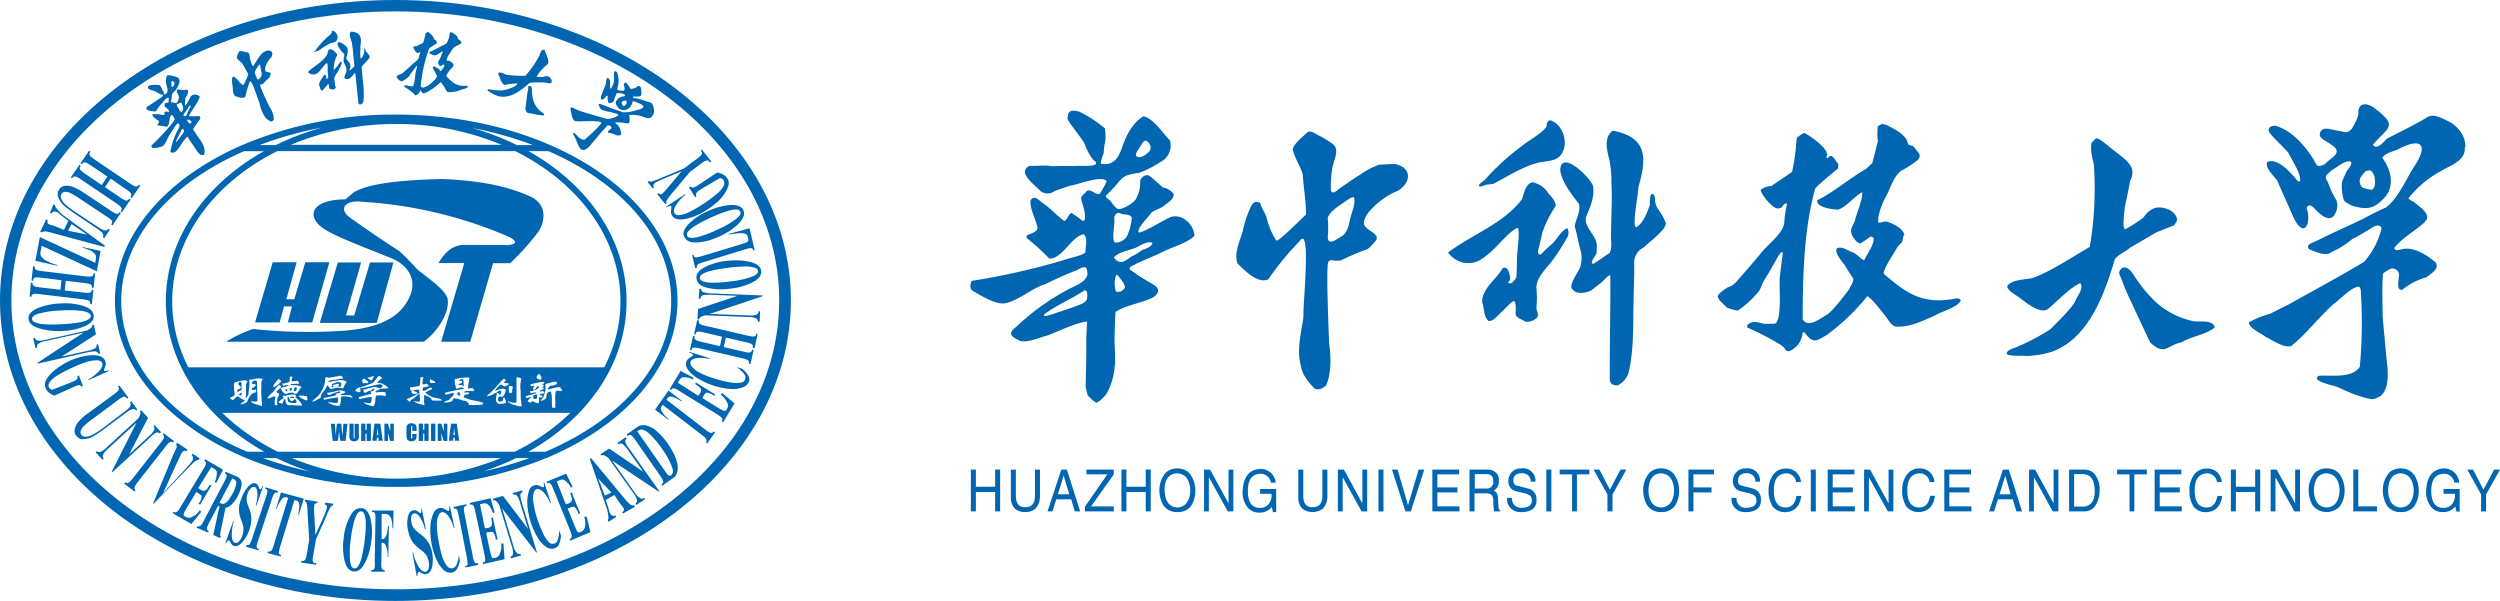 <svg xmlns="http://www.w3.org/2000/svg" viewBox="0 0 438.91 105.5"><defs><style>.cls-1,.cls-2{fill:#0066b1;}.cls-1{fill-rule:evenodd;}</style></defs><title>资源 18</title><g id="图层_2" data-name="图层 2"><g id="图层_1-2" data-name="图层 1"><path class="cls-1" d="M51,69.87h.67a0,0,0,0,0,0,0s0,0,0-.06a2.25,2.25,0,0,0-.24-.21l-.52.1s0,0,0,0a.61.61,0,0,0,.12.14S51,69.86,51,69.87Zm.86.18s-.11,0-.22.16a1,1,0,0,1-.3.15.43.43,0,0,0-.2.06h0c-.06,0-.12-.06-.19-.16a1,1,0,0,1-.21-.41c0-.1-.08-.15-.14-.15s-.09,0-.11,0a.22.22,0,0,0,0,.14,1.12,1.12,0,0,0,.13.67q.16.24,1.08.24A.82.82,0,0,0,52,70.7c0-.06.07-.1.07-.13a.88.88,0,0,0-.17-.44S51.87,70.05,51.85,70.05Zm-9.43-2.66a.34.34,0,0,0-.1-.27.21.21,0,0,0-.16-.08.32.32,0,0,0-.24.13.24.24,0,0,0-.07.16c0,.16,0,.26.1.32a.77.77,0,0,1,.29.24.79.79,0,0,1,0,.25s0,.08-.09.09a.87.87,0,0,1-.31.1c-.12,0-.19.1-.19.17a1,1,0,0,0,0,.21.19.19,0,0,0,0,.12.75.75,0,0,1,.2-.1l.23-.14s0,0,.07,0a.35.35,0,0,0,.26-.32,4,4,0,0,1,0-.71A.25.25,0,0,1,42.42,67.39Zm7.88,1.32h.11c.05,0,.07,0,.07-.06a2.05,2.05,0,0,0-.08-.2.19.19,0,0,0-.18-.14.34.34,0,0,0-.12,0,.1.1,0,0,0,0,.09.34.34,0,0,0,.08.2A.21.21,0,0,0,50.3,68.71ZM51,68.6s.08,0,.15-.1a.63.63,0,0,0,.08-.4.28.28,0,0,0-.16,0,.29.29,0,0,0-.22.12v.25C50.82,68.55,50.87,68.6,51,68.6ZM42.31,69h0s0,0,0,0a2.76,2.76,0,0,0-.35.24l-.08.07,0,0a1.21,1.21,0,0,0,.47.1s.08,0,.08-.1c0-.21,0-.33-.07-.37Zm9.36-.33.09,0,.1,0a.64.64,0,0,0,.25-.51A.16.16,0,0,0,52,68h-.1c-.11,0-.18,0-.2.12l-.06.19a.11.11,0,0,0,0,0,.37.37,0,0,0,0,.11.42.42,0,0,0-.06.14C51.55,68.65,51.59,68.69,51.67,68.69Zm29.66-2a.31.31,0,0,0-.21-.11.58.58,0,0,0-.38.15q-.13.12-.12.15a.09.09,0,0,0,0,.06l.31-.06H81a.1.1,0,0,1,.09,0,.52.52,0,0,1,0,.32,2.33,2.33,0,0,1-.47.22c-.09,0-.14.08-.14.13s0,0,.1.06h.05c.33,0,.5,0,.52,0s.06.22.09.23l.07,0a.09.09,0,0,0,.09-.1A6.07,6.07,0,0,0,81.33,66.69Zm-23,1.3,0,0,1.21-.15a.79.79,0,0,1,.15.12h.05a.68.68,0,0,0,.17-.54q0-.2-.09-.24a.49.49,0,0,0-.25-.06,1.42,1.42,0,0,0-.6.08l-.27.09-.3.12c-.09,0-.14,0-.14.06s0,.17,0,.46A0,0,0,0,1,58.32,68Zm.12-.43.15,0,.1,0a2.77,2.77,0,0,1,.65-.15c.11,0,.16.05.16.15a.3.3,0,0,1-.07.18,1.21,1.21,0,0,1-.67.16.69.69,0,0,1-.24,0l0,0s-.06-.1-.09-.14A.16.16,0,0,1,58.44,67.56Zm35.47,1.82-.16,0c-.07,0-.11,0-.13,0s0,.11,0,.25,0,0,0,.07a1.17,1.17,0,0,0,0,.26v0a.19.19,0,0,0,.1.08.57.57,0,0,0,.25,0,.37.37,0,0,0,.23-.05.11.11,0,0,0,.06-.11,1.35,1.35,0,0,0-.06-.67Zm-13.36-.51c-.09,0-.14,0-.17.07a.27.27,0,0,0-.11.22.26.26,0,0,0,.08.19.75.75,0,0,0,.37.19.06.06,0,0,0,0-.06l0-.37C80.73,69,80.67,68.87,80.55,68.87Zm6.67.12a.4.4,0,0,1,.31.08.31.31,0,0,1,0,.13s.06.07.15.07a.25.25,0,0,0,.19-.06.49.49,0,0,0,.12-.34,1.09,1.09,0,0,1,0-.18.22.22,0,0,0,0-.08.45.45,0,0,0-.3,0,2.15,2.15,0,0,0-.58.35l0,0Zm-54.6-4.48a25.42,25.42,0,0,0,5.45,8h63.06a35.91,35.91,0,0,0,5.51-8Zm61.84,1.27a.32.32,0,0,1,.22-.1l0,0,.09.12a.91.91,0,0,1,.26.81.77.77,0,0,1-.23.06.69.69,0,0,1-.49-.19.34.34,0,0,1-.11-.2A.64.64,0,0,1,94.46,65.78Zm-5,2h0a1.77,1.77,0,0,1,.6.15s0,0,0,0a2.67,2.67,0,0,0-.15.65c0,.22,0,.35-.15.42a.41.41,0,0,1-.18.05.17.17,0,0,1-.14-.08.69.69,0,0,1-.12-.39l0-.64a.1.1,0,0,1,0-.07C89.3,67.85,89.35,67.81,89.45,67.81Zm-14-1.1s.05,0,.11-.07l0,0a.67.67,0,0,1,.2.12,1.49,1.49,0,0,1,.54.28.28.28,0,0,1,.1.25l0,0a1.82,1.82,0,0,1-.33,0l-.25,0,0,0h-.09c-.13,0-.21,0-.24-.1C75.45,66.9,75.45,66.74,75.46,66.71ZM64.7,66.29l.38-.12h0a3.62,3.62,0,0,1,.54-.13s0,0,0,0,0,.11,0,.16a2.34,2.34,0,0,0-.31.55.14.14,0,0,1-.11,0,.66.66,0,0,1-.38-.15c-.17-.1-.25-.2-.25-.31S64.64,66.31,64.7,66.29Zm-1,.28a.36.36,0,0,1,.23-.08,1,1,0,0,1,.32.2c.28.21.42.35.42.43s-.09.16-.29.16a1.74,1.74,0,0,0-.42,0c-.19,0-.3,0-.3-.11C63.58,66.85,63.59,66.66,63.68,66.57ZM49.65,68a4.6,4.6,0,0,0,.91-.25.21.21,0,0,0,.07-.14s0,0-.08,0a4.22,4.22,0,0,0-.8.11.12.12,0,0,1-.11-.08.19.19,0,0,1,0-.08,1,1,0,0,1-.09-.15.06.06,0,0,1,0,0s0-.07.11-.14l.11.1h0a3,3,0,0,1,.61-.19,1,1,0,0,0,.4-.12l.08-.3s0-.07,0-.16l0-.23q0-.2.06-.21a.35.35,0,0,1,.16-.06.72.72,0,0,1,.26.07s0,0,0,0l-.06.22-.09.49a.06.06,0,0,0,.07.07l.11,0a3.93,3.93,0,0,1,.5-.05l.09,0h0a.74.74,0,0,1,.2-.06s.11,0,.21.14a1.16,1.16,0,0,1,.11.16v.25a.11.11,0,0,1-.1,0h-.75a1.24,1.24,0,0,0-.31.05l-.15,0c-.08,0-.13,0-.13.11a.08.08,0,0,0,.09.08l.15,0a3.39,3.39,0,0,1,1.46.18c.11.06.17.11.17.15a.24.24,0,0,1-.06.11.89.89,0,0,0-.28.41,1.88,1.88,0,0,0-.18.24l-.26.34s0,0,0,0a.38.38,0,0,1-.48,0c-.16-.18-.52-.18-1.08,0l-.41.12a1.26,1.26,0,0,1-.23-.13l-.2-.17a1.64,1.64,0,0,1-.42-.72S49.49,68.06,49.65,68ZM48,67.79c0-.06.08-.15.13-.27a1.19,1.19,0,0,1,.21-.31.93.93,0,0,1,.26-.34l.12-.16a.25.25,0,0,1,.2-.13.5.5,0,0,1,.29.18c.12.09.17.15.17.19s-.14.18-.39.39l.07,0-.08.06h0l-.37.26a1.14,1.14,0,0,1-.57.31c-.05,0-.07,0-.07-.07A.17.17,0,0,1,48,67.79Zm-1.87-1.28a2,2,0,0,0-.26,1.17c0,.18,0,.35,0,.53s0,.34,0,.46A16.81,16.81,0,0,0,46,70.84a1.43,1.43,0,0,0,0,.26.09.09,0,0,1,0,.06c0,.06,0,.09-.11.09a.83.83,0,0,1-.28-.06A4.66,4.66,0,0,0,45,71a3.34,3.34,0,0,1-.92-.42.64.64,0,0,1-.05-.11s.14,0,.42,0a1.77,1.77,0,0,0,.74,0,.3.3,0,0,0,0-.18c0-.22,0-.48,0-.79s-.05-1-.06-2.14v0c0-.33-.08-.51-.14-.55a.3.3,0,0,0-.16,0,1.28,1.28,0,0,0-.34.07.3.3,0,0,0-.22.28v.19s0,.08.06.08a2,2,0,0,1,.33,0c.15,0,.22.06.22.18a.17.17,0,0,0,0,.07c0,.1-.18.22-.46.37a.36.36,0,0,0-.21.34.06.06,0,0,0,.07.07l.54-.06s.07,0,.09,0,0,.06.05.15a.52.52,0,0,1,0,.3,1.05,1.05,0,0,1-.29.09l-.06,0h0l-.58.38s0,0,0,0a.69.69,0,0,0-.11.17,4.78,4.78,0,0,0-.52,1,.21.21,0,0,1-.13.16,2.83,2.83,0,0,1-.93.33c-.06,0-.1,0-.1-.05l.13-.14.06,0s.06-.06.12-.11c.28-.23.42-.36.42-.4s-.05-.05-.14-.08a4.06,4.06,0,0,1-.87-.48.6.6,0,0,0-.16-.15.79.79,0,0,0-.25.13l-.26.2-.4.34a.93.93,0,0,1-.35-.19c-.12-.08-.17-.14-.17-.18s.09-.09.27-.15l.23-.12c.23-.17.35-.27.35-.33a10.08,10.08,0,0,1-.14-2c0-.07.12-.13.32-.19a12.85,12.85,0,0,1,1.34-.3,1.15,1.15,0,0,1,.7.13s0,.13-.12.31a.79.79,0,0,0-.13.36s0,.34,0,.89c0,.29,0,.55,0,.78s-.06.32,0,.7a0,0,0,0,1,0,0h0v0h.05a.51.51,0,0,1,.16-.31,1.73,1.73,0,0,0,.26-.79.78.78,0,0,0,0-.14,4.56,4.56,0,0,1,.09-.68,5.31,5.31,0,0,0,0-1.26s0-.1.12-.13l.12,0a3.18,3.18,0,0,0,.67-.09,2.45,2.45,0,0,1,.6-.12,4,4,0,0,1,1,.12s0,0,0,.08S46.14,66.49,46.14,66.51Zm2.55,3.68a2.69,2.69,0,0,0,0,.77c0,.13-.06.19-.18.19a.54.54,0,0,1-.27-.06.3.3,0,0,1,0-.16,3.56,3.56,0,0,1,.07-1s0-.14,0-.33a.08.08,0,0,0-.08,0h-.06L48,69.6a3.45,3.45,0,0,1-.8.34l-.1,0c-.09,0-.13,0-.13-.06s.26-.45.76-.88l.11-.1.23-.23a.83.83,0,0,1,.15-.19s.14-.18.36-.5a3.51,3.51,0,0,1,.4-.38.42.42,0,0,1,.18.08c.14.11.21.18.21.22s-.13.25-.35.38l-.13.12,0,0c-.23.21-.35.32-.35.33s0,0,0,0,.05.24.3.3a.57.57,0,0,1,.17.09,2.06,2.06,0,0,1-.12.42A1,1,0,0,0,48.69,70.19Zm4.27,1a.79.79,0,0,1-.26,0h-.5l-.92-.07a5.13,5.13,0,0,1-.65,0l-.11,0a1.13,1.13,0,0,1-.38-.66c0-.06,0-.15,0-.25S50,70,50,70s-.08.08-.16.22,0,0,0,.05a1.05,1.05,0,0,0-.15.3.45.45,0,0,0-.06.21q0,.09-.12.09l-.39-.12c-.14,0-.21-.1-.21-.14a.08.08,0,0,1,0,0l.15-.18a2.25,2.25,0,0,1,.38-.32.62.62,0,0,1,.18-.11c.12-.07.19-.12.19-.15l-.19-.31s0-.06.13-.06a1.15,1.15,0,0,0,.33,0,3,3,0,0,1,.55-.11h.06a3.19,3.19,0,0,1,.86-.12.55.55,0,0,1,.47.32s0,.06-.09.08l-.13,0a0,0,0,0,0-.05,0s0,0,.08.07a1.56,1.56,0,0,1,.2.16c.27.25.4.39.4.43a.87.87,0,0,1,.24.22.4.4,0,0,0,.11.15.91.91,0,0,1,.25.54A.06.06,0,0,1,53,71.24Zm1-1c0,.08-.06.12-.11.12l-.39-.12-.32-.17a2.73,2.73,0,0,1-.68-.47c0-.06.08-.09.23-.09l.32,0a2.88,2.88,0,0,1,.51.07,1.23,1.23,0,0,0,.25,0,.13.13,0,0,1,.11.07A.83.83,0,0,1,53.92,70.28Zm2.38-.61a.35.35,0,0,1-.06.24l-.22.18a.14.14,0,0,0-.07,0l-.64.38-.31.1a.29.29,0,0,1-.21,0c0-.08.23-.28.67-.62a.3.3,0,0,1,.08-.08s0,0,0,0a5.24,5.24,0,0,0,.68-.78,4.37,4.37,0,0,1,.3-.5.09.09,0,0,0,0-.06,1.87,1.87,0,0,0,.12-.25h0l.26-.56a.44.44,0,0,1,.06-.17l0-.19a1.28,1.28,0,0,0,.05-.17.78.78,0,0,0,0-.14,2.25,2.25,0,0,1,.13-.72s.07,0,.15,0h.11l.2.07.81-.09a6.37,6.37,0,0,1,.89-.17,3,3,0,0,1,.47-.1.24.24,0,0,1,.15.06.23.23,0,0,1,.1.12l.05.07c.09.1.13.17.13.21s0,.07-.06.07a4.83,4.83,0,0,0-1.28.2,2.48,2.48,0,0,0-.8.08l-.32.09a.13.13,0,0,0-.06,0,.74.74,0,0,0,0,.23h.06a8.34,8.34,0,0,1,1.58-.29,2.15,2.15,0,0,1,1.29.1q.23.12.24.18a2.5,2.5,0,0,0-.54.94h0a1.37,1.37,0,0,0-.11.18.28.28,0,0,1-.18,0,1.23,1.23,0,0,0-.25-.07,2.55,2.55,0,0,0-.94,0c-.49.13-.76.19-.79.19s-.33-.29-.59-.7h0s0,0,0,0a.54.54,0,0,0-.1.2l0,.06-.06.06a3.14,3.14,0,0,1-.21.41c0,.06-.09.13-.14.2a3,3,0,0,0-.28.35A1.51,1.51,0,0,0,56.3,69.67Zm5.48.2a.94.94,0,0,1-.43-.07,5.81,5.81,0,0,0-.63-.11,2.53,2.53,0,0,0-.89.07,3.53,3.53,0,0,0,0,.68h0c0,.19-.05.29-.05.31-.09.33-.13.5-.13.51a.17.17,0,0,1-.15.07l0,0-.39,0-.06,0a4.14,4.14,0,0,1-1.33-.49c-.09-.07-.13-.12-.13-.15a3.38,3.38,0,0,1,.53.06l.51.08h.25l.15,0q.18,0,.21-.09a1.39,1.39,0,0,0,.08-.59c0-.17,0-.27-.08-.29h0a15.47,15.47,0,0,0-2.22.4.21.21,0,0,1-.12,0,.35.35,0,0,1-.13-.27s.06-.07.18-.07l.22,0c.17-.05.41-.1.74-.17s.7-.17,1.16-.3h0l0,0c-.14-.12-.21-.19-.21-.22s.15-.08.38-.08a.64.64,0,0,0,.33-.1.41.41,0,0,0,.12-.24l0,0-.24,0-.27.11a4.71,4.71,0,0,0-1.16.43.44.44,0,0,1-.2.08.19.19,0,0,1-.13,0,3.27,3.27,0,0,1-.33-.32s0-.05,0-.05,0,0,.09,0l.59-.09h0a4.31,4.31,0,0,1,.49-.11l.42-.09.57-.14a1.91,1.91,0,0,1,.8.11l.15.07c.08,0,.13.08.13.12s0,.07-.1.11l-.59.26a.11.11,0,0,0-.08.1.31.31,0,0,1,0,.08s0,0,0,0h.12a15.15,15.15,0,0,1,1.52,0l.08,0a4.18,4.18,0,0,0,.34.36C61.84,69.77,61.83,69.83,61.78,69.87Zm1-1c-.27-.06-.41-.13-.41-.21h0a.85.85,0,0,1,.26-.36,1.14,1.14,0,0,1,.53-.22c.08,0,.12,0,.12.07a1.15,1.15,0,0,0,0,.64,0,0,0,0,1,0,0c0,.09-.07.13-.19.13A1.6,1.6,0,0,1,62.79,68.86Zm5.38-.61H68a9.39,9.39,0,0,1-1.19.08,3.1,3.1,0,0,0-.36.21.61.61,0,0,1-.23.09l-.27.09v.16c0,.07.06.1.11.1a5.83,5.83,0,0,1,1.5-.06.28.28,0,0,1,.17.22.85.85,0,0,0,0,.17.73.73,0,0,1,0,.18c0,.09,0,.14-.12.14l-.45-.12a3,3,0,0,0-.69,0,1.23,1.23,0,0,0-.44.05,2.3,2.3,0,0,0-.13.79,2.3,2.3,0,0,1-.28,1,.14.14,0,0,1-.12.06h0a5.58,5.58,0,0,1-1.27-.4c-.22-.1-.34-.19-.34-.29l0,0c.18,0,.4.09.66.13h0l.44,0a.5.5,0,0,1,.12-.08l.12-.34v-.56c0-.07,0-.1-.07-.1h0a9.67,9.67,0,0,0-2,.41c-.14-.19-.2-.31-.17-.36a10.66,10.66,0,0,1,1.08-.3,6.2,6.2,0,0,1,1-.25c.09,0,.13-.06.13-.09l-.15-.29a.14.14,0,0,1,.11-.1.64.64,0,0,0,.42-.15c.11-.12.17-.19.17-.23a.08.08,0,0,0-.09-.09.46.46,0,0,0-.35.17,1.59,1.59,0,0,1-.19.16,3.78,3.78,0,0,0-.53.15,1.34,1.34,0,0,1-.4.22.37.37,0,0,1-.14,0,.5.5,0,0,1-.26-.38A.08.08,0,0,1,64,68.4h0a10.14,10.14,0,0,1,1.81-.48,5.83,5.83,0,0,1,.88.25,1.06,1.06,0,0,0,.3-.14.39.39,0,0,0,.17-.29c0-.08,0-.15-.16-.2a.72.72,0,0,0-.3-.08h0a7.23,7.23,0,0,0-1.28.27q-.36.06-1.11.27a2.16,2.16,0,0,0-.74.15.18.18,0,0,1-.11,0,.2.2,0,0,1-.06-.14v0c0-.06.09-.1.26-.11l1.1-.41a3.28,3.28,0,0,0,.68-.27,5.9,5.9,0,0,0,.83-1c.11-.15.2-.22.26-.22h0a1,1,0,0,1,.57.4s-.09.09-.27.18a3.47,3.47,0,0,0-.29.25l-.38.37s0,0,.06,0l.79.1,0,0c.79.41,1.18.7,1.18.89A.11.11,0,0,1,68.17,68.25Zm3.72,2.35a.56.56,0,0,1-.17-.09c-.21-.19-.32-.29-.32-.32s.12-.11.34-.19.42-.2.69-.31c0,0,0,0,0,0l.59-.29a1.44,1.44,0,0,1,.52-.24s.06,0,.06,0,0,.07-.09.1-.3.27-.82.69l-.59.42C72,70.53,71.94,70.6,71.89,70.6ZM73.29,69c0,.06,0,.09,0,.1a.15.15,0,0,1-.1,0,1.65,1.65,0,0,1-.8,0,.26.26,0,0,1-.11-.23.57.57,0,0,1,.08-.33.1.1,0,0,1,.08,0l.06,0s0,0,0,0l.09.08a3.77,3.77,0,0,1,.57.25l.13.11h0Zm4.47,1.22a1.12,1.12,0,0,1-.47.11h-1.1c-.27,0-.41-.06-.41-.16s-.17-.3-.25-.33l-.25-.18a.29.29,0,0,1-.08,0,2.81,2.81,0,0,0-.67-.29.08.08,0,0,0-.07,0v.79a3.33,3.33,0,0,0,0,.56l.06.28c0,.08,0,.12,0,.13l-.06,0a1.35,1.35,0,0,1-.38-.11L73.92,71a4.33,4.33,0,0,1-1-.37l-.09-.06a.74.74,0,0,1-.23-.16v0h.14a2.08,2.08,0,0,0,.54.1h0a.62.62,0,0,0,.41,0l0,0a5.5,5.5,0,0,0,0-1,3.24,3.24,0,0,1-.06-.47,2.24,2.24,0,0,1,0-.62l0,0a1.63,1.63,0,0,0-.3,0,2.81,2.81,0,0,0-.83.14.67.67,0,0,1-.21.07s0,0-.07,0l0,0A.58.58,0,0,1,72,68v0l0,0,.46-.06.6-.06a1.31,1.31,0,0,1,.33-.08,1.11,1.11,0,0,0,.29-.1c.07-.47.11-.71.11-.73l0-.34c0-.26,0-.41.09-.43l.17,0h0l0,0a.81.81,0,0,1,.35.13v0l-.1.09,0,0a2.35,2.35,0,0,0-.09,1s0,.07.08.07l.62-.11a.08.08,0,0,1,.07,0,1.52,1.52,0,0,1,.3.4s0,.06-.07.07l-.2,0h0l-.62.16-.06,0c-.06,0-.09.08-.09.17a.86.86,0,0,0,0,.37.16.16,0,0,0,.16.09l.24-.11.09,0a7.3,7.3,0,0,1,.69-.43s0,0,0,0a.27.27,0,0,1,.15-.08.37.37,0,0,1,.23.13.29.29,0,0,1,.08.19,2.25,2.25,0,0,0-.31.1.7.7,0,0,0-.21.11,3.13,3.13,0,0,0-.69.39,5.59,5.59,0,0,0,1.31.82h.07l.79.17h0a1.34,1.34,0,0,1,.68.25A.14.14,0,0,0,77.76,70.23ZM84.7,71l-.43.12a3,3,0,0,0-.61,0l-.61,0a2.16,2.16,0,0,0-.48,0c-.16,0-.24,0-.26-.09a2,2,0,0,0-.1-.29.69.69,0,0,0-.11-.12,1.08,1.08,0,0,0-.62-.26,2.66,2.66,0,0,1-.77-.25c-.65-.16-1-.21-1.07-.13a.41.41,0,0,0-.18.31.26.26,0,0,1-.18.16l-.11.05a2.52,2.52,0,0,1-.9.17q-.3,0-.3-.09s.09-.1.27-.16l.62-.23A.81.81,0,0,1,79,70c.21-.21.34-.33.4-.38a1,1,0,0,0,.3-.51c0-.07,0-.1-.09-.1s0,0,0,0a3.41,3.41,0,0,0-1.24.3.34.34,0,0,1-.2-.12l0,0c-.07-.16-.08-.24,0-.24a21.28,21.28,0,0,1,2.8-.59,3.25,3.25,0,0,0,.47-.1l-.18-.12A1.12,1.12,0,0,0,81,68a4,4,0,0,0-.75.25.22.22,0,0,1-.23-.16s0-.07,0-.17a3.22,3.22,0,0,1-.18-1.31.16.16,0,0,1,.14-.11l.15,0a9.13,9.13,0,0,1,1.83-.23c.28,0,.45.06.5.14a2.19,2.19,0,0,0-.12.33c-.11.8-.17,1.25-.17,1.35s0,.12.11.12l.61-.09a.26.26,0,0,1,.21.12.69.69,0,0,1,.13.35.09.09,0,0,1,0,0,.1.1,0,0,1-.12.09,6.45,6.45,0,0,0-1.35,0h-.09a.13.13,0,0,0-.14.08.11.11,0,0,0,0,.07c0,.06,0,.08.08.08h.16a2.14,2.14,0,0,1,.55,0,.3.3,0,0,1,0,.1s0,.06,0,0a.9.9,0,0,1,0,.12.08.08,0,0,1,0,.08,1.77,1.77,0,0,0-.74.15.36.36,0,0,0-.16.22s0,.07,0,.08a.15.15,0,0,0,.11.13l1,.38q1.59.33,2.13.48c.12,0,.18.08.18.11S84.76,70.93,84.7,71Zm4.21-3.24a.9.9,0,0,1-.25.08.47.47,0,0,1-.36-.13.61.61,0,0,0-.37-.16.37.37,0,0,0-.19.08,1.57,1.57,0,0,0-.23.2,1,1,0,0,0-.22.23,1.44,1.44,0,0,0-.33.49.05.05,0,0,0,.06.06l.35-.15a2.39,2.39,0,0,1,.33-.12,1.26,1.26,0,0,1,1,0c.08,0,.12.07.12.1a.24.24,0,0,1-.1.21.28.28,0,0,0,0,.09.49.49,0,0,0,0,.13,1.33,1.33,0,0,1-.09.23l-.12.24s0,0,0,0a.55.55,0,0,1-.43.32,1.54,1.54,0,0,0-.5,0c-.06,0-.1.15-.14.34s0,.36.05.43a.4.4,0,0,0,.23.08,1.62,1.62,0,0,0,.37-.06.24.24,0,0,0,.17-.14.69.69,0,0,0,.09-.31c0-.15.07-.22.16-.22a.06.06,0,0,1,.06,0l.16.39a1.62,1.62,0,0,1,.1.42.21.21,0,0,1,0,.15.52.52,0,0,1-.22.07h0c-.63.11-1,.13-1.09.05a.71.71,0,0,1-.45-.54s0-.45.15-1.26c0-.06,0-.1,0-.1l-.22,0s0,0,0,0l-.14.09a1.28,1.28,0,0,0-.27.19l-.13.08-.11,0a2.28,2.28,0,0,1-.39.15l-.36.09h-.07l-.08,0a0,0,0,0,1,0,0l0,0a.64.64,0,0,0,.14-.15.49.49,0,0,1,.11-.13l0,0a12.53,12.53,0,0,0,1.44-1.39l.76-.88.07-.08c.28-.3.45-.44.52-.44s.1,0,.17.13l.05,0a.63.63,0,0,1,.1.15,2,2,0,0,1-.33.38c0,.06.06.1.16.11a.83.83,0,0,0,.34,0q.39.06.39.21C89.17,67.55,89.08,67.63,88.91,67.71Zm2.42,3.59a4.32,4.32,0,0,1-1-.27l-.12,0a2.39,2.39,0,0,1-.44-.17c-.41-.22-.62-.38-.62-.5a.58.58,0,0,1,.25.09,2,2,0,0,0,.9.21.88.88,0,0,0,.38-.06s0-.52,0-1.51c0-.36,0-.61,0-.74a.57.57,0,0,1,0-.13v-1.9c0-.08,0-.13.07-.15a.16.16,0,0,1,.1,0l.41.12c.18.06.27.13.27.19s0,0,0,0a0,0,0,0,0,0,0,5,5,0,0,0-.1,2.21,9.58,9.58,0,0,0,.17,2.46A.17.17,0,0,1,91.33,71.3Zm3.26-.64a.18.18,0,0,1-.18.09,3.58,3.58,0,0,1-.64-.22l0,0,0,0c-.23-.18-.39-.17-.47,0a.22.22,0,0,1-.18.08,2,2,0,0,1-.37-.13c-.07,0-.1-.09-.1-.12s.14-.24.44-.55l.09-.1,0,0,.1-.09,0,0s0,0,0,0l0,0a2.84,2.84,0,0,0-.7.2h-.07a.36.36,0,0,1-.2-.15.16.16,0,0,1,0-.16s.07-.05.17-.07l.83-.2a5.52,5.52,0,0,1,.53-.18l.3-.08a.09.09,0,0,0,0-.05s0-.06,0-.08a.09.09,0,0,0-.07,0,1.68,1.68,0,0,0-.74.15l-.12,0a.53.53,0,0,1-.18-.3s.08-.08.11-.08h.07a.44.44,0,0,1,.15,0,5.81,5.81,0,0,0,1-.38c.18-.16.27-.3.27-.4s0-.09-.07-.09a.54.54,0,0,0-.37.24c-.17.23-.3.36-.41.39l-.08,0h0c-.07,0-.11-.05-.11-.14a.12.12,0,0,1,0-.11c.07-.15.14-.3.22-.44a.37.37,0,0,0-.23,0l-.32.09a.66.66,0,0,1-.15-.32,7.64,7.64,0,0,1,1.38-.33,1.84,1.84,0,0,1,1.08-.08h0l0,0c0,.15-.1.25-.29.31a.34.34,0,0,0-.17.06s0,0,0,0l.05,0,.18.08c.2.1.18.21,0,.33s-.2.12-.2.17v0l.09,0a.4.4,0,0,1,.2,0,.17.17,0,0,1,0,.13c0,.1-.1.18-.28.26a2.33,2.33,0,0,0-.36.14.16.16,0,0,0,0,.09.12.12,0,0,0,.07.09,2.45,2.45,0,0,1,.43-.09.27.27,0,0,1,.17.07.31.31,0,0,1,.13.23c0,.06-.1.11-.29.14l-.08,0-.4.06q-.12,0-.12.09v0a1.34,1.34,0,0,0,.25.11c.19.08.29.16.29.25a.21.21,0,0,1-.09.14h0a2.25,2.25,0,0,1-.51,0,.5.5,0,0,0,0,.21.06.06,0,0,1,0,0A1.48,1.48,0,0,1,94.59,70.66Zm4-2.07-.17,0h0a2,2,0,0,0-.75,0,.25.25,0,0,0-.1.17,1.47,1.47,0,0,0-.08.53,5.73,5.73,0,0,0,0,1c0,.47,0,.84,0,1.09s-.11.16-.31.16a.35.35,0,0,1-.16,0c-.08,0-.13-.33-.13-.83,0-.34,0-.54,0-.6a5.27,5.27,0,0,0-.16-1.39s0,0-.07,0a.54.54,0,0,0-.21,0,.69.69,0,0,0-.5.68.67.67,0,0,1-.17.54,1.15,1.15,0,0,1-.87.35v0a3,3,0,0,1,.31-.38l.24-.35,0-.08a5,5,0,0,0,.19-.52l.07-.31.06-.36a5.49,5.49,0,0,1,0-.9,1.52,1.52,0,0,1,.58-.15,0,0,0,0,1,0,0,5.06,5.06,0,0,1,1.12-.29.28.28,0,0,1,.2.08.33.33,0,0,1,.1.21s0,.08,0,.11-.16.1-.41.18a1.1,1.1,0,0,1-.29.11c-.37,0-.6.1-.68.22s-.23.32-.18.44h.08c.9-.23,1.44-.35,1.63-.37l.3,0s.11,0,.18.12a1.42,1.42,0,0,1,.21.29.7.7,0,0,1,.08.2C98.76,68.55,98.7,68.59,98.61,68.59Z"/><path class="cls-1" d="M34.54,23.7c-.11-.16-.57-.89-.65-1a18.8,18.8,0,0,1,1.21-1.75c.26-.71-.31-.57-.77-.55a7.79,7.79,0,0,1-1.08,0c-.09-.15,0-.18.14-.45s.49-.78.7-1.11a9.16,9.16,0,0,0,1-1.83,1.13,1.13,0,0,0-.81-.4.87.87,0,0,0-.78.31,15.87,15.87,0,0,1-.91,1.61c-.28,0,0-1.07-.06-1.21s.28-.46.35-.69.26-.61.07-.81a.89.89,0,0,0-.66,0c-.27,0-.69-.1-1-.11s-.25.24-.24.45l.19.32a2,2,0,0,1,.18.68,1.68,1.68,0,0,1-.4.89c-.16.16-.52-.05-.7-.08s-.31,0-.31-.09l.12-.66c.07-.81.1-.81.68-1.36a6.18,6.18,0,0,0,.68-1.3,1,1,0,0,0-.31-1c-.45-.09-1.43-.5-1.88-.27a2.88,2.88,0,0,0,0,1.88c.16.6.27,1.17-.43,1.45a2,2,0,0,1-.17-.54,3.4,3.4,0,0,1-.29-.57c-.05-.07-.29-.52-.4-.56a6.85,6.85,0,0,0-1.63,0c-.37.16-.54.25-.29.66.15.13,1.18.42,1.5.58a2,2,0,0,0,1,.46l.05.09c0,.18-.56.5-.68.59-.37.26-.82.55-1.19.82-.29.11-.69.48-1,.63-.37.68.82.69,1.22.78s.52-.18.63-.43l.52-.69c.3-.25,1.08-1.43,1.47-1.27a4.59,4.59,0,0,1,0,.75c-.06.13-.27.11-.38.13s-.27,0-.28.18-.11.35,0,.48.64.48.77.81l-.05.1a4.7,4.7,0,0,0-.75,0c-.1.15,0,.42-.07.57-.47,0-1.05-.17-1.53-.15-.22,0-.59-.11-.55.24.22.41.82.67,1.14,1,.07.19-.17.47-.27.62l.06.13a10.82,10.82,0,0,1,1.6.23c.59-.36.31-1.55.77-2.07.31,0,.49.55.63.75a5.94,5.94,0,0,1-.72,1,39.4,39.4,0,0,1-3.43,3.65c.06.19.13.4.37.39a3.84,3.84,0,0,0,1.71-.36c.56-.52.76-1.49,1.25-2.08.22-.38.71-1.19,1-1.53s.32-.57.61-.11c.12.42-.25.84-.42,1.2A12.43,12.43,0,0,0,30,26.21c-.19.61,0,.63.55.55.39-.08.79-.75,1-1a10.66,10.66,0,0,1,1.35-1.81s.4.68.49.81.29.43.41.58.84,1.29,1,1.48a1.63,1.63,0,0,1,.36.33,2.24,2.24,0,0,0,.57.08c.13,0,.21-.62.21-.7a3.7,3.7,0,0,0-.43-1.41C35.3,24.72,34.74,24.06,34.54,23.7Zm-4.39-9.43a.4.4,0,0,1,.49.27,1,1,0,0,1-.17.54c0,.09-.21.21-.31.11s-.06-.53-.07-.62A.4.4,0,0,1,30.15,14.27Zm.92,4.32c-.09-.18,0-.4.2-.39s.38-.27.56-.14a2.56,2.56,0,0,1,.34,1,.7.7,0,0,1-.19.49c-.05.06-.13.15-.22.11C31.46,19.39,31.31,18.87,31.07,18.59Zm1.13,4.7c-.19.29-.61.85-.82,1.12-.09.11-.35.51-.5.54l0-.05c.25-.76.77-1.53,1.06-2.27.17-.08.28.16.34.27A.39.39,0,0,1,32.2,23.29Zm0-3c.06-.43.52-.8.72-1.16.11-.2.29-.6.55-.62.06.2-.13.46-.24.6a3,3,0,0,1-.31.65C32.82,20.18,32.69,20.52,32.22,20.33Zm1.3,1.3a.51.51,0,0,1-.2.13l0,0c-.13-.06-.52-.58-.43-.76.21.08.62.16.74.35A.75.75,0,0,1,33.52,21.63ZM55.58,9l.32-.07A12,12,0,0,1,58,7.61c.34-.14.9-.16,1.11-.5a1.2,1.2,0,0,0-.66-1.71c-.12,0-.17.07-.21.18.18.29-.93,1-1.05,1.2a12.17,12.17,0,0,0-1.75,2c0,.05-.33.27-.26.34S55.48,9,55.58,9Zm26.18,6.07c-1.64.09-2.4-.61-3.44-1.75a6.52,6.52,0,0,1,.9-1.29l.26-.21c0-.06.1-.35.17-.37-.08-.38-.51-.64-.84-.79-.12,0-.3,0-.42,0A2.85,2.85,0,0,1,79,9.33c.27-.37.55-1,1-1.21a6.9,6.9,0,0,0,.86-.43A.29.29,0,0,0,81,7.38L80.69,7a1.05,1.05,0,0,1-.26-.13c0-.51-.62-.88-1-1.14l-.22-.08L79,5.69a2.79,2.79,0,0,0-.11.76l-.2.52-.23.57-.35.27c-.89.36-1.82,1-2.73,1.3-.07.37.71.56,1,.61s1-.59,1.37-.73a8.87,8.87,0,0,1-.57,1.43c-.07.1-.29.41-.26.54a.66.66,0,0,0,.11.36c0,.1.16.27.29.28a5,5,0,0,0,.57-.28l.13.07c.07.3-.47.86-.61,1.1-.18-.08-.37-.44-.57-.5s-.53-.42-.78-.28.22.71.33.95.22.48.3.63-.18.44-.24.59a7.87,7.87,0,0,1-1.34,1.18c-.32.15-1,.57-1.25.06a25.81,25.81,0,0,1,1.5-6.64c.23-.18.72-.5,1-.65l.34-.22,0-.23c-.12-.11-.25-.68-.5-.37L76.13,7c.34-.32-.7-1.22-.95-1.39-.12,0-.35.14-.44.2l-.09.41a11.54,11.54,0,0,1-.37,1.31l-1.17.59a.84.84,0,0,0-.56.12c0,.09.19.48.23.56s.35.52.55.51l.17,0c.07-.08.18-.23.31-.17a5.57,5.57,0,0,0-.28,1c-.19.54-1,.95-1.34,1.33s-1.11,1-1.48,1.34a1,1,0,0,1-.52.25c-.78.39-.65.4-.16,1a2.19,2.19,0,0,0,.49.21h.1a5.14,5.14,0,0,0,1.11-.79.68.68,0,0,0,.17-.21,3,3,0,0,1,.46-.65c.23-.28.56-.8.82-1.05l.09,0c-.06.19-.26,1-.31,1.2s-.15,2.32-.57,2.4l-.59-.07c-.3-.11-.55-.25-.84,0v.13a13.49,13.49,0,0,1,1.58,1.1l.2.19a.23.23,0,0,0,.22.21,1.11,1.11,0,0,0,.81-.86l.08,0c.4.66.5.57,1.14.3a11.46,11.46,0,0,0,2.38-1.76,6.07,6.07,0,0,1,.82,1.18c.1.19.24.56.5.58a4.9,4.9,0,0,0,2.06-.33c.34-.16,1.2-.26,1.4-.6C82.05,15,81.92,15.06,81.76,15.06Zm14.41-1.67a1.1,1.1,0,0,0-.76.11,8.77,8.77,0,0,1-1.14,0c-.13-.14.53-.88.58-1,.22-.22.77-.79,1-1a.8.8,0,0,0,.38-.39c.19-.44-.22-1.17-.34-1.6-.06-.14-.22-.75-.39-.81l-.32.08L95,9a4,4,0,0,0-.29.75,18.25,18.25,0,0,1-2.47,3.56,20.79,20.79,0,0,1-3.35-.19c-.37-.11-1-.54-1.37-.34-.12.19.12.62.2.79l.22.56c.14.28.34.73.69.78a10.31,10.31,0,0,1,2.19-.26c0,.29-.44.48-.62.59a7.62,7.62,0,0,1-2,.63,12,12,0,0,1-1.9-.12c-.17,0-.6-.19-.71,0s.75.59.79.64a4.15,4.15,0,0,0,1.21.51c2,.47,4-1.09,5.37-2.34a4.43,4.43,0,0,1,1-.09l1.57,0,1,.18.27-.13C97.05,14.13,96.6,13.52,96.17,13.39Zm-1.44,6a4.24,4.24,0,0,1-1.1-1.78A7.48,7.48,0,0,1,93.38,16c0-.29.06-.81-.31-.9s-.33.15-.33.4-.12.6-.15.8c-.12.92-.24,1.95-.35,2.86.29,1,.63.58,1.42.86a11.86,11.86,0,0,0,1.86.25C95.66,19.88,95,19.65,94.73,19.42Zm20-.6c-.09-.29-.22-.71-.54-.82-.74-.18-1.6-.5-2.33-.72-.21,0-.8.06-.7-.3,1.18-.09,1.61.3,1.41-1.23,0-.41-.29-.86-.73-.52-.11.21-.65.33-.86.38s-.3,0-.36-.11-.37-.57-.48-.73-.28-.3-.51-.16,0,.59,0,.82c.17.78-.49.45-.95.47-.43-.16-.34-.21-.24-.6a3.93,3.93,0,0,0-.12-2.6c-.18-.22-.46-.27-.51.07s0,1,0,1.35-.3,1.21-.62,1.48l-.09-.07c0-.51.17-1.58-.4-1.84-.33.08-.27.82-.34,1.06s-.65,1.67-.78,2c-.4,1.18.5.81.85.1.33-.12.26.3.26.49s0,.76.38.8a.87.87,0,0,0,.73-.46,4.35,4.35,0,0,1,.36-1c.07-.43.27-.28.59-.29s.95.11,1,.42c-.05.13-.4.15-.5.16l-.55.21a2.27,2.27,0,0,0-.58.68.3.3,0,0,0,0,.26c0,.13.08.3.08.3.35.64.61.92,1.37.92s1.39-.73,1.51-1.53c.25-.07.6.14.82.25,1.35.41,1.43,1,0,1.25a7.54,7.54,0,0,1-2.52.43c-.27-.11-.87-.31-1.16-.4-.61-.21-1.44-.54-2-.75l-.63-.24c-.16-.06-.46-.23-.49.07.14.3.31.88.69.92a4.22,4.22,0,0,0,1.26.3,6.77,6.77,0,0,0,.77.22c.22.1.82.1.7.46a4.07,4.07,0,0,1-1.89.59c-1.38-.35-2.93-.85-4.32-1.24l-1-.36a4.61,4.61,0,0,0-1.07-.46c-.21.22.07.9.08,1.16s.22,1,.58,1.26c1,.12,2.13,0,3.1,0,.33.06,1.32,0,1.57.31,0,.18-.23.34-.32.47a24.36,24.36,0,0,1-2.61,2.47c-.71.16-1.34-.75-1.81-1.17-.06-.06-.15,0-.21,0,0,.36.4.87.51,1.2a7.77,7.77,0,0,0,.58,1.32l.15.22a.39.39,0,0,0,.21.17l.23.08c.53.06,1-.42,1.32-.78.14-.19,1.74-2.07,1.74-2.07A20.51,20.51,0,0,1,106.71,22a1.58,1.58,0,0,1,.43.1.34.34,0,0,1,.15.48c-.12.16-.83.54-.46.73a3.26,3.26,0,0,1,1.32.43c.28,0,.83.18.88-.22a2.31,2.31,0,0,0-.69-1.68c-.11-.07-.38-.18-.29-.35a9.18,9.18,0,0,1,2,.17c.12,0,.34,0,.42-.1s.06-.73.06-1c0-.07-.1-.29-.07-.36a5.6,5.6,0,0,1,2.26.23c.54.18,1.25.6,1.72.05A1.53,1.53,0,0,0,114.69,18.82ZM110,18.19c-.15.19-.31.48-.6.41a1.9,1.9,0,0,1-.26-.43.45.45,0,0,1,.3-.45c.11,0,.43-.1.51,0S110.05,18.06,110,18.19ZM45.65,15c0-.1.09-.16.2-.15a3.92,3.92,0,0,0,.36-.16,13.8,13.8,0,0,1,1-1c.15-.08.27-.57.33-.71a.46.46,0,0,0-.06-.18l-.2-.09c-.59-.13-.81-.1-.72-.81a4.08,4.08,0,0,1,1-1.77c.49-.64.25-1.38-.64-1.24-.16,0-.63.3-.8.37a5.12,5.12,0,0,0-.72.88c-.19.27-.54.81-.7,1.09-.1.12-.2.49-.39.29a6.72,6.72,0,0,1-.39-1.09c-.12-.42,0-1.14-.55-1.23A6.42,6.42,0,0,0,42.49,9c-.13,0-.42-.07-.52.07s-.44.85-.38,1.13c.25.38.74.69,1,1,.27.56.76,1.31,1,1.89,0,0-.81,2-.92,1.86a3.78,3.78,0,0,1-.91-.88,1.91,1.91,0,0,0-.36-.33,1.16,1.16,0,0,1-.27-.28c-.46,0-.38.37-.39.69a6.1,6.1,0,0,0,.1,1c.07.54,0,1.28.43,1.7.49.18,1.38.57,1.81.12a14.85,14.85,0,0,1,.74-2.52c.24-1.09,1.58,3.43,1.73,3.57a6.52,6.52,0,0,0,1,2.54,2.31,2.31,0,0,0,1,.76c.26.06.41-.16.53-.35a4.06,4.06,0,0,0-.72-2.14A38.16,38.16,0,0,1,45.65,15Zm-.53-1.19a6.14,6.14,0,0,0-.38-.92c-.05-.39.35-.9.53-1.21.06-.09.2-.33.31-.34.21.23.18.8.25,1.09a1.37,1.37,0,0,1,0,1.07C45.61,13.66,45.35,14.24,45.12,13.77ZM64.18,8.85c0-.16-.06-.31-.18-.32s0,.48-.06.57a2.07,2.07,0,0,1-.56,1.19c-.07,0-.1-.17-.11-.22-.05-.52,0-1.24,0-1.78a.76.76,0,0,1,0-.15c.25-1.46.12-2.45-1.62-2.59-.45.38-.16,1.06,0,1.52a4.71,4.71,0,0,1,.22,1.13c.17.92.18,2.18.34,3.11,0,.1,0,.38-.07.44s-.63.56-.75.61l-.06,0c0-.16.14-.38.18-.53l0-.37c0-.53-.74-.84-.71-1.37A2.82,2.82,0,0,0,61,8.43c-.2-.41-1.82-1.67-1.74-.59a4.27,4.27,0,0,0,1.13,1.58c.16.35-.08.82-.08,1.18s.26.75.39,1.07a1.53,1.53,0,0,1,.09,1c-.08.27-.37.75-.32,1,.23.35.7.22,1,.05l.5-.48c0-.06.31-.43.4-.4.17,1.43.35,3.41.51,4.86.06.35,0,.7.47.64a1,1,0,0,0,.48-.67,17.37,17.37,0,0,0-.13-3.51c-.07-.57-.11-1.43-.19-2a.87.87,0,0,1,.4-.91c.16-.24,1.05-1,1-1.35a3.66,3.66,0,0,0-.43-.62A.9.9,0,0,1,64.18,8.85Zm-4.91,2.72c-.09.11-.49.54-.55.65-.25,0-.12-.32-.12-.46l.08-.66a5.36,5.36,0,0,1,.52-1.4c0-.24-.26-.47-.43-.61a1.2,1.2,0,0,0-.88-.46c-.33.14-.36.59-.42.89-.75,1.33-2.36,2.1-3.42,3.12a1.29,1.29,0,0,0,.83.43,1.32,1.32,0,0,0,.28,0c.93-.08,1.64-1.73,2.25-2,.12,0,.12.85.12.85v.61c0,.1.1,1,.09,1a.83.83,0,0,1-.22.33.24.24,0,0,1-.16,0c0-.06.08-.1.08-.19s-.15-.73-.45-.5c-.24.59-.93,1.14-.83,1.82.16.28.13.74.44.91.24,0,.51-.47.67-.62s.4-.54.5-.53.11.52.16.7.38.19.52.28a.71.71,0,0,0,.56-.26c.12-.15,0-.35-.08-.5a4.53,4.53,0,0,0-.12-1c-.07-.51.47-1.09.69-1.53.16-.29.48-.93.6-1.24a.56.56,0,0,0-.07-.4C59.66,10.83,59.44,11.36,59.27,11.57Z"/><path class="cls-1" d="M290.57,35.21c0-.54-.1-1.09-.51-1.18-.49.08-.36,1.65-.42,2-.47,1.32-1.11,3.1-2.37,3.89-.27-.09-.28-.63-.29-.83,0-1.8.49-4.25.66-6.09a3.23,3.23,0,0,1,.11-.54c1.41-4.92,1.32-8.38-4.59-9.52-1.69,1.15-1,3.58-.59,5.23a18.69,18.69,0,0,1,.33,4c.24,3.24-.2,7.59,0,10.85-.05.31-.08,1.31-.43,1.48s-2.36,1.69-2.79,1.82l-.21-.12c-.07-.55.63-1.24.82-1.74l.06-1.3c0-1.81-2.25-3.16-1.92-5,.68-1.66,1.65-3.73,1.22-5.57-.52-1.49-5.6-6.45-5.73-2.7.28,2.11,2,4.22,3.25,5.87.45,1.27-.58,2.8-.7,4,.35,1.11.61,2.69.91,3.82a5.3,5.3,0,0,1,0,3.45c-.41.9-1.59,2.44-1.51,3.45.63,1.31,2.3,1,3.4.57l1.93-1.49c.19-.15,1.21-1.35,1.51-1.22.05,5-.1,11.88-.09,16.91.06,1.22-.38,2.41,1.36,2.41a3.57,3.57,0,0,0,1.9-2.13c1.11-4.06.8-10.83.91-12.12,0-2,.17-5,.12-7a3,3,0,0,1,1.72-3c.65-.76,4-3.1,3.82-4.26a10.29,10.29,0,0,0-1.27-2.32A3.17,3.17,0,0,1,290.57,35.21ZM272.62,42.7a27.19,27.19,0,0,0-2.12,2c-.88,0-.31-1.17-.23-1.61l.51-2.26a19.18,19.18,0,0,1,2.32-4.61c.09-.82-.72-1.71-1.25-2.25A4.16,4.16,0,0,0,269,32c-1.18.36-1.44,1.9-1.77,2.93-3.09,4.25-8.92,6.3-13,9.4a4.61,4.61,0,0,0,2.69,1.79,6.63,6.63,0,0,0,1,.06c3.2.08,6.29-5.32,8.5-6.17.42.06.09,3,.09,3s-.11,1.29-.18,2a1.93,1.93,0,0,0,0,.24c0,.61-.08,3.27-.11,3.43a3.21,3.21,0,0,1-.88,1.05.73.73,0,0,1-.55-.09c0-.21.29-.32.33-.64s-.24-2.55-1.34-1.88c-1.07,1.93-3.63,3.56-3.57,5.94.45,1,.19,2.59,1.16,3.3.86.09,2-1.42,2.56-1.88.24-.21,1.57-1.71,1.93-1.62.41.55.18,1.81.26,2.47.27.55,1.23.81,1.69,1.16a2.56,2.56,0,0,0,2-.69c.45-.46-.05-1.2-.07-1.74a19.48,19.48,0,0,0,0-3.58c-.05-1.81,2-3.59,3-5a44.69,44.69,0,0,0,2.53-4,1.76,1.76,0,0,0-.1-1.42C274.25,40.31,273.31,42,272.62,42.7ZM385,56.37a14.07,14.07,0,0,1-6.3-3.15,23.18,23.18,0,0,1-3.6-4.19c-.58-.78-1.27-2.42-2.49-2-.69.54-.68,1-.23,1.74.22.65.71,1.93,1,2.56,1.31,2.84,2.79,6,4.12,8.8,2.63,2.4,2.84.52,5.57-.06,1.78-1.09,4.21-1.27,5.77-2.6C388.45,56,386.07,56.63,385,56.37Zm-124-23.95,1.15-.13c2.29-1.18,5.27-3.08,7.79-3.69,1.24-.35,3.17-.21,4-1.3,1.59-1.85.6-5.27-1.61-6.14-.4-.11-.62.19-.81.56.52,1-3.58,3.19-4.06,3.71a42.19,42.19,0,0,0-6.79,6.16c-.1.13-1.23.79-1,1.06S260.57,32.53,260.92,32.42Zm171.81-6.6c.14-2-1.52-3.95-3.29-4.68-.89-.46-2.25-1.14-3.25-.64-2.18,1.36-5,2.68-7.27,3.89-.5.51-1.74,2.08-2.4,1,2.59-3.05,4.56-3.15.41-6.3-1.08-.89-2.77-1.34-3,.51.24.76-.75,2.37-1.1,3-.24.26-.75.7-1.15.61-.63-.14-2.23-.44-2.89-.57s-1.38-.05-1.59.83,1.42,1.4,2,1.93c2.29,1.45-.1,2.26-1.13,3.42-1.4.63-1.33.31-2-.87-1.55-2.46-3.71-4.94-6.56-5.85-.95-.12-1.74.46-1,1.37s2.41,2.47,3.15,3.32c.62,1.32,2.22,3.58,2.09,5l-.39.06c-1.12-1.35-3.41-4.18-5.37-3.42-.57,1,1.32,2.6,1.75,3.32.39.92,2.46,5.55,2.91,6.57,1.89,3.76,3.11.7,2.23-1.8.5-1.1,1.34.07,1.8.53.69.63,1.89,1.76,2.84,1a3,3,0,0,0,.61-2.87,14.73,14.73,0,0,1-1.51-3.21c-.87-1.17-.05-1.32.69-2.11.77-.33,2.51-2,3.39-1.41.2.43-.58,1.31-.8,1.61l-.8,1.81a7.93,7.93,0,0,0,.24,3,1.12,1.12,0,0,0,.55.72l.92.51c2.35.68,3.66.74,5.45-1.1,2.2-2,1.54-5.1-.08-7.29.41-.75,1.75-1.12,2.54-1.39,4.17-2.27,5.74-1.11,3,3-1.46,2.25-2.75,5.49-4.94,7.12-.93.38-2.82,1.35-3.71,1.84-2,1-4.72,2.18-6.68,3.15l-2.07,1c-.54.23-1.65.55-1,1.33,1.06.38,2.86,1.34,3.87.52a14.72,14.72,0,0,0,3.72-2.33,21.71,21.71,0,0,0,2.35-1.32c.76-.31,2.18-1.74,2.79-.6a13.57,13.57,0,0,1-3.08,5.93c-4.13,2.53-9,5.08-13.24,7.5-.75.35-2.65,1.32-3.36,1.67a14.5,14.5,0,0,0-3.64,1.48c0,1,2.34,2,3,2.56,1.18.53,3,1.93,4.41,1.6,2.58-2,5-5.22,7.47-7.38.93-.65,3.23-3.1,4.46-3.06.5.38.28,1.36.39,1.9a85,85,0,0,1-.24,12.15c-1.32,2.1-5,1.45-7.13,1.59-.28,0-.36.34-.45.55.86.86,3,1.09,4.11,1.62a26.45,26.45,0,0,0,4.56,1.74l.87.17a1.4,1.4,0,0,0,.9-.13l.75-.37c1.39-1.12,1.34-3.38,1.25-5-.13-.81-.86-9.1-.86-9.1,0-1.56-.13-5.94.08-7.42a5.2,5.2,0,0,1,1.27-.82,1.17,1.17,0,0,1,1.52.8c.11.66-.67,3.26.65,2.82a11.5,11.5,0,0,1,4.2-2.16c.72-.59,2.4-1.56,1.55-2.63-1.49-1.26-3.66-2.67-5.68-2.33-.44.08-1.34.49-1.55-.15,1.17-1.6,3.55-3,5.05-4.28.32-.26.8-.79.73-1.24-.06-1-1.59-1.9-2.27-2.54-.22-.12-.93-.45-1-.7a18.46,18.46,0,0,1,5.9-4.88C430.24,29,432.93,28.24,432.73,25.82Zm-16.35,7.51a7.23,7.23,0,0,1-1.67-.38,1.54,1.54,0,0,1-.37-1.8c.24-.28.81-1.26,1.28-1.18.61-.31,1,.55,1.19,1C416.92,31.74,417.24,32.82,416.38,33.33ZM343,52.47c-5.48,1-8.35-1-12.31-4.43.15-1.28,1.86-3.53,2.45-4.71l.79-.83c.07-.19.2-1.2.42-1.31-.43-1.25-2-1.92-3.16-2.3-.45-.06-1,.23-1.42.21-.19-1.38.74-3.53,1.39-4.71.74-1.34,1.39-3.7,2.79-4.5a19.2,19.2,0,0,0,2.73-1.8,1,1,0,0,0,.28-1.09l-1.06-1.35a3.18,3.18,0,0,1-.91-.32c-.26-1.72-2.46-2.67-3.81-3.41l-.78-.16-.72.4a10.19,10.19,0,0,0,0,2.59l-.44,1.84-.52,2-1.08,1.05c-2.81,1.58-5.69,4.1-8.62,5.53-.06,1.29,2.65,1.57,3.64,1.64,1.41-.38,3-2.43,4.28-3.07.09,1.35-1,3.68-1.3,5.06-.17.38-.8,1.5-.65,1.93a2.35,2.35,0,0,0,.54,1.16c.2.33.65.83,1.08.83a14.08,14.08,0,0,0,1.8-1.2l.48.18c.35,1-1.23,3.09-1.6,4-.61-.18-1.43-1.3-2.11-1.42-.76-.3-2-1.2-2.76-.61-.23,1,1.05,2.28,1.52,3,.3.51.94,1.52,1.28,2,.52.48-.4,1.57-.54,2.08-.79,1-2.9,3.89-4,4.53s-3.3,2.39-4.19.77c0-7.38.2-15.87,2.21-23,.69-.7,2.18-2,2.95-2.61l1.05-.87.05-.78c-.44-.35-1.14-2.21-1.85-1l-.29-.18c1-1.19-2.85-3.77-3.77-4.25-.42,0-1.12.63-1.4.88l-.13,1.42a32.8,32.8,0,0,1-.69,4.53l-3.66,2.48a3,3,0,0,0-1.84.65c-.1.32.86,1.53,1,1.78.41.41,1.41,1.59,2.09,1.5l.55-.14c.21-.3.52-.86,1-.7a19,19,0,0,0-.52,3.49c-.4,1.89-2.77,3.6-3.92,5s-3.29,3.88-4.41,5.14a3.18,3.18,0,0,1-1.62,1.07c-2.46,1.65-2,1.64-.11,3.53a7.79,7.79,0,0,0,1.73.51.48.48,0,0,0,.33-.07,16.92,16.92,0,0,0,3.41-3.12,2.37,2.37,0,0,0,.47-.79,11.46,11.46,0,0,1,1.26-2.37c.66-1,1.56-2.94,2.33-3.89l.3.09c-.1.67-.44,3.43-.52,4.17-.24,1,.48,7.86-.89,8.31-.5,0-1.51.05-2,0-1.05-.25-1.94-.63-2.84.25l0,.42a48.33,48.33,0,0,1,5.79,3l.73.56a.81.81,0,0,0,.85.6,3.82,3.82,0,0,0,2.35-3.25l.27-.09c1.59,2,1.89,1.69,3.94.51A38.58,38.58,0,0,0,327.84,52c1.12.71,2.42,2.61,3.28,3.61.43.6,1.06,1.78,1.93,1.73,2.21.14,4.79-1.13,6.77-2,1.07-.68,3.94-1.38,4.44-2.61C343.91,52.24,343.46,52.39,343,52.47ZM245.06,28.82c-.56-.06-2.33.08-2.92.08a15.44,15.44,0,0,0-3.36,1.77c-.91.56-2.7,1.77-3.56,2.4-.43.25-1.22,1.24-1.56.38a21.36,21.36,0,0,1,.23-3.82c.19-1.46,1.53-3.47-.09-4.48a17.92,17.92,0,0,0-2.53-1.5c-.38-.2-1.19-.77-1.67-.47-.68.66-2.45,2-2.64,3,.27,1.47,1.36,3,1.77,4.48.09,2.07.62,5,.54,7.05-.14,0-5,5-5.2,4.5a12.36,12.36,0,0,1-1.66-3.86,6.39,6.39,0,0,0-.66-1.49,3.61,3.61,0,0,1-.48-1.21c-1.35-.7-1.65.65-2.09,1.6a21.6,21.6,0,0,0-1,3.32c-.48,1.74-1.63,3.94-.88,5.74,1.27,1.2,3.48,3.56,5.36,2.73a50.44,50.44,0,0,1,5.54-6.73c2-2.85.59,10.66.64,12.86a6.4,6.4,0,0,1-.06.88c-.42,2.68-1.17,5.79-.33,8.38.12,1.27,1.38,2.79,2.24,3.69.72.54,1.46.07,2.07-.39,1-1.88.94-5.4.58-7.46-.05-2.19-.59-13.75-.11-14.32.25-.25.49-.38.82-.21a8.33,8.33,0,0,0,1.32,0,45.45,45.45,0,0,1,4.36-1.88c.55,0,1.56-1.36,1.91-1.72a1.74,1.74,0,0,0,.06-.64l-.49-.54c-1.65-1.17-2.36-1.36-1.17-3.4a13.59,13.59,0,0,1,5.4-4.09C247.72,32.1,247.94,29.53,245.06,28.82Zm-8,9.47c-.21,1.09-.48,2.59-1.52,3.21-.78.38-2.34,1.83-2.44.1a16.75,16.75,0,0,0,0-3.32c.35-1.24,2.23-2.29,3.21-3,.28-.19,1-.75,1.39-.64C238.1,35.61,237.27,37.32,237.08,38.29Zm-28.84.39a2.87,2.87,0,0,0-2.71-.58c-1.64.76-3.78,2.22-5.51,2.75-.78-.49,1.91-3,2.07-3.45.58-.54,1.65-.75,2.25-1.25s1.87-1.19,1.72-2.1a2.93,2.93,0,0,0-1.9-1.14c-.66-.6-1.7-1.57-2.43-2.1-.72-.19-1.14.19-1.51.78l-.06,1.25A7,7,0,0,1,199.4,35a5.5,5.5,0,0,1-2.79,1.7c-.72.17-1.33-1.09-1.75-1.51-.12-.14-.85-.57-.69-.83l1.54-1.59c1.69-2.09,1.78-2,4.41-2.46A20.65,20.65,0,0,0,204.4,28a3.23,3.23,0,0,0,1-3.33c-1.08-1.08-3-4-4.66-4.25-1.75,1-3,3.28-3.62,5.12s-1.44,3.71-3.87,3.18a5.74,5.74,0,0,1,.52-1.79,11.17,11.17,0,0,1,.27-2.12,8,8,0,0,0-.07-2.28,21,21,0,0,0-4.55-2.95c-1.29-.26-1.95-.32-2,1.27.16.65,2.47,3.35,3,4.39.26.89,1.28,2.88,2,3.19v.35c-.36.48-2.48.31-3,.34-1.53.05-3.29,0-4.8.06-1-.23-2.81,0-3.88-.07-2.29,1.17,1,3.38,1.9,4.4a2,2,0,0,0,2.55,0l2.72-.92c1.26-.13,5.6-1.93,6.39-.76A17.88,17.88,0,0,1,193.1,34c-.4.24-.94-.19-1.3-.36s-.82-.39-1.09,0-1,.77-.89,1.34c.27,1.09.87,2.51.6,3.65l-.32.18a18.9,18.9,0,0,0-2-1.43c-.55.22-.68,1.24-1.26,1.42-1.26-.9-2.57-2.4-3.91-3.24-.58-.49-1.43-1.4-2-.36-.16,1.53,1,3.38,1.24,4.87-.15.68-1.34,1-1.89,1.24l-.07.46a35.72,35.72,0,0,1,4,3.62c2.29.08,3.75-3.71,6-4.27.86.54.32,2.41.35,3.22-.93.67-2.71.91-3.79,1.32a125,125,0,0,1-16.21,3.66c-.18.65-.41,1.37.27,1.77,1.34.78,3.77,2.29,5.39,2.19,2.5-.37,4.86-2.66,7.31-3.4,1.28-.63,4.16-2,5.49-2.41,1.31-.78,1.95-.94,1.88.84-.45,1.38-2.24,1.87-3.37,2.51a41.12,41.12,0,0,0-9,6.45c-1.63,1.32-1.22,1.69.48,2.54,1.24.48,3.58-.6,4.78-.88,1.81-.61,5.19-2.38,7.07-2.45,0,0-.16,2.61-.15,3.11s0,1.73,0,2.36c0,.91-.1,5.11-.1,5.86a7.8,7.8,0,0,0,.36,1.59,7.83,7.83,0,0,0,1.42,1.28c.38.17,1.73-1.31,1.88-1.55a11.59,11.59,0,0,0,1.42-4.69c.24-1.37-.09-4.22,0-5.57,0-.65.1-3.5.16-4.1,1.77-1.22,4.65-1.55,6.58-2.55,2-1.46.2-2.15-1.1-2.94a29.48,29.48,0,0,1-3-2c0-.58.32-.48,1.2-1,1.35-.63,2.82-1.24,4-1.76,1.73-1,4.81-1.74,6.18-3.13A3.86,3.86,0,0,0,208.24,38.68Zm-7.83-13.29a1.46,1.46,0,0,1,.71-.72,1.34,1.34,0,0,1,.84,1.67,3.15,3.15,0,0,1-1.45,1.15c-.32.16-1,.19-1.06-.26S200.26,25.66,200.41,25.39Zm-9.54,26.93c0,.46-.51.81-.87,1-1.05.45-3.25,1.21-4.35,1.54-.42.14-1.91.76-2.36.57v-.19c2.09-1.64,5-2.78,7.15-4.29C191,51,190.89,51.91,190.87,52.32Zm4.76-14.06c.1-.66.66-1.16,1.28-.69.57.12,1.55,0,1.8.65a8.67,8.67,0,0,1-.86,3.3,2.4,2.4,0,0,1-1.43,1c-.25.07-.65.17-.82-.11C195.22,41.2,195.77,39.51,195.63,38.26Zm1.1,12.93a1.77,1.77,0,0,1-.8,0v-.11c-.25-.42-.36-2.56.21-2.89.44.61,1.42,1.58,1.38,2.35A2.45,2.45,0,0,1,196.73,51.19Zm3.84-7.33a8.68,8.68,0,0,1-2,1.22c-1,.8-2,1.53-3,.11.95-1.07,2.92-1.21,4.15-1.84.65-.34,1.9-1.13,2.64-.68C202.17,43.33,201.16,43.7,200.57,43.86Zm177.91-3c.77-.33,2.45-1,3.24-1.3l.52-.85c0-1.66-2.4-2.59-3.88-2.2a3.89,3.89,0,0,0-2,1.67,28,28,0,0,1-3.23,2.08c-.63-.16-.05-3.47-.09-3.86.23-1,.8-3.65.95-4.67a2.9,2.9,0,0,0,.39-1.8c-.25-1.61-2.73-3-3.84-4-.43-.3-2-1.77-2.57-1.64l-.77.8-.07,1a12.9,12.9,0,0,0,.49,2.68,61.34,61.34,0,0,1-.71,14.58c-2.88,1.64-6.82,4.3-9.95,5.43-1.23.34-3.81.24-4.54,1.45,0,.77,1.48,1.56,2,1.91l1.62,1.22c.9.56,2.29,1.49,3.38,1,1.75-1.37,3.79-3.73,5.81-4.65.66.75-.41,2.16-.73,2.82-.32,1.24-3.63,4.35-4.51,5.28a39.27,39.27,0,0,1-5.65,3c-.49.29-2,.53-2,1.26,0,.54,3.17.33,3.39.43a16.56,16.56,0,0,0,4.38-.7c6.61-2.27,9.38-10.2,11.2-16.28.53-.8,1.91-1.33,2.62-2Z"/><path class="cls-2" d="M69.42,0C31.14,0,0,23.67,0,52.75S31.14,105.5,69.42,105.5s69.43-23.66,69.43-52.75S107.71,0,69.42,0Zm0,103.46C32.27,103.46,2,80.71,2,52.75S32.27,2,69.42,2,136.8,24.79,136.8,52.75,106.58,103.46,69.42,103.46Z"/><polygon class="cls-2" points="49.86 53.79 51.27 53.79 50.54 56.6 54.82 56.6 57.82 46.04 53.6 46.04 51.67 52.54 50.27 52.54 52.08 46.04 47.88 46.04 44.78 56.6 49.1 56.6 49.86 53.79"/><polygon class="cls-2" points="59.31 46.08 56.14 56.7 66.14 56.7 69.07 46.08 64.96 46.08 62.19 55.38 60.74 55.38 63.4 46.08 59.31 46.08"/><path class="cls-2" d="M93.39,34.63c-5.36-2.51-11.32-3-15.76-3.21-7.28.2-12.8.76-15.53,2.34L60.65,35c-4.53,0-6.81,1.83-4.94,4.17,1.21,1.61,6.17,3.41,12.16,5.83,4.61,1.54,5.77,5.11,3.17,8.6-1.8,2.58-5.3,4-10.35,4.44a91.91,91.91,0,0,1-16.25-.28A21.56,21.56,0,0,0,39.7,60L74.37,60c2.37-1.67,4.79-5.26,4.16-7.79-.84-1.63-2.42-2.64-5.28-4.93q-1.48-1.65-3.12-3.18-4.47-2.87-8.83-6c-1.7-1.3-1-3.1,2.51-2.66a76.27,76.27,0,0,1,25.63,6.18c1.56.85,1.07,1.25-.2,1.4L81.3,43c-1.86.13-3.1,1.15-4.33,3.19h4.54L77.45,60h5.11l4-13.79h3a42.72,42.72,0,0,0,5-5.58C95.89,38.46,95.8,35.93,93.39,34.63Z"/><path class="cls-2" d="M65.74,74.38l-.37,3h.76l.05-.54h.26l0,.54h.75l-.42-3Zm.43,2c0-.27.06-.69.14-1.27,0,.5.07.93.11,1.27Z"/><polygon class="cls-2" points="64.37 75.46 64.15 75.46 64.15 74.38 63.41 74.38 63.41 77.41 64.15 77.41 64.15 76.14 64.37 76.14 64.37 77.41 65.11 77.41 65.11 74.38 64.37 74.38 64.37 75.46"/><polygon class="cls-2" points="68.52 75.74 68.11 74.38 67.49 74.38 67.49 77.41 68.11 77.41 68.11 76.03 68.49 77.41 69.14 77.41 69.14 74.38 68.52 74.38 68.52 75.74"/><path class="cls-2" d="M60.12,76.53,60,75.38c0-.58-.07-.91-.08-1h-.77c-.11.86-.18,1.55-.2,2.08l-.08-1-.08-1.06h-.71l.33,3h.91q.16-1.2.21-1.59c.06.6.14,1.13.22,1.59h.93l.33-3h-.72C60.23,75.08,60.16,75.8,60.12,76.53Z"/><path class="cls-2" d="M62.26,76.61a1.4,1.4,0,0,1,0,.29.08.08,0,0,1-.09.06s-.07,0-.08,0a.76.76,0,0,1,0-.26V74.38h-.74v1.79a5.31,5.31,0,0,0,0,.68.64.64,0,0,0,.11.3.7.7,0,0,0,.29.24,1.06,1.06,0,0,0,.45.09,1,1,0,0,0,.4-.08.64.64,0,0,0,.27-.22.81.81,0,0,0,.13-.29,4.64,4.64,0,0,0,0-.48v-2h-.74Z"/><polygon class="cls-2" points="74.5 75.46 74.27 75.46 74.27 74.38 73.52 74.38 73.52 77.41 74.27 77.41 74.27 76.14 74.5 76.14 74.5 77.41 75.25 77.41 75.25 74.38 74.5 74.38 74.5 75.46"/><rect class="cls-2" x="75.68" y="74.38" width="0.75" height="3.04"/><polygon class="cls-2" points="77.91 75.74 77.49 74.38 76.86 74.38 76.86 77.41 77.49 77.41 77.49 76.03 77.88 77.41 78.54 77.41 78.54 74.38 77.91 74.38 77.91 75.74"/><path class="cls-2" d="M79.18,74.38l-.38,3h.78l0-.54h.27l0,.54h.77l-.43-3Zm.43,2c0-.27.07-.69.14-1.27,0,.5.08.93.12,1.27Z"/><path class="cls-2" d="M72.77,74.45a1,1,0,0,0-.55-.14,1,1,0,0,0-.43.09.73.73,0,0,0-.3.24.8.8,0,0,0-.13.32c0,.1,0,.27,0,.49v.88a2.61,2.61,0,0,0,.07.67.59.59,0,0,0,.29.35,1,1,0,0,0,.54.13,1,1,0,0,0,.54-.15.72.72,0,0,0,.28-.35,2.52,2.52,0,0,0,.06-.66V76.2h-.75v.38a1,1,0,0,1,0,.32.13.13,0,0,1-.22,0,.89.89,0,0,1,0-.29V75.2a.88.88,0,0,1,0-.3.11.11,0,0,1,.12-.07.1.1,0,0,1,.1,0,.85.85,0,0,1,0,.29v.53h.75v-.29a2,2,0,0,0-.07-.63A.63.63,0,0,0,72.77,74.45Z"/><path class="cls-2" d="M96.09,80.42v-.07c13.73-5.81,22.85-16,22.85-27.54,0-18-22.15-32.69-49.38-32.69a68.29,68.29,0,0,0-26.92,5.3h0v0C29.12,31.28,20.18,41.36,20.18,52.81s9.18,21.79,23,27.6h0a68.38,68.38,0,0,0,26.36,5.07,68.47,68.47,0,0,0,26.37-5.07Zm21.75-27.61c0,11.09-8.81,20.87-22.08,26.5h-3C103.19,73.47,110,63.81,110,52.9s-6.82-20.53-17.22-26.37h3.49C109.28,32.2,117.84,41.86,117.84,52.81ZM51.21,80.42H87.94a48.52,48.52,0,0,1-36.73,0Zm-2.43-1.11C37.65,73.8,30.23,64,30.23,52.9s7.38-20.85,18.46-26.37H90.46c11.08,5.52,18.47,15.27,18.47,26.37S101.5,73.8,90.38,79.31Zm20.8-57.54a47.55,47.55,0,0,1,18.48,3.65h-37A47.6,47.6,0,0,1,69.58,21.77Zm13.35.7a64.07,64.07,0,0,1,10.64,3H90.73A45.69,45.69,0,0,0,82.93,22.47Zm-26.64,0a46.07,46.07,0,0,0-7.86,3H45.56A63.92,63.92,0,0,1,56.29,22.45Zm-35,30.36c0-11,8.56-20.61,21.53-26.28h3.51C35.93,32.37,29.12,42,29.12,52.9S36,73.47,46.41,79.31h-3C30.09,73.68,21.29,63.9,21.29,52.81ZM48.52,80.42a44.66,44.66,0,0,0,5.87,2.36,62.59,62.59,0,0,1-8.21-2.36Zm36.31,2.34a45,45,0,0,0,5.8-2.34h2.31A62.63,62.63,0,0,1,84.83,82.76Z"/><path class="cls-2" d="M24.36,84.41l4.53-5.79a8,8,0,0,1,.66-.79,1.2,1.2,0,0,1,.35-.24.38.38,0,0,1,.35,0l.12.09.19-.24-1.82-1.38-.19.24.12.09a.31.31,0,0,1,.13.3.92.92,0,0,1-.11.38,8.06,8.06,0,0,1-.64.87l-4.53,5.79a7.64,7.64,0,0,1-.67.79.92.92,0,0,1-.34.24.36.36,0,0,1-.35,0L22,84.67l-.19.24,1.82,1.39.18-.24L23.74,86a.33.33,0,0,1-.13-.31,1.16,1.16,0,0,1,.11-.38A8.06,8.06,0,0,1,24.36,84.41Z"/><path class="cls-2" d="M34.11,81.1c.33-.26.58-.38.76-.35l.19-.28-1.24-.82-.19.28a.51.51,0,0,1,.24.34.78.78,0,0,1,0,.35,2,2,0,0,1-.22.43c-.09.13-.21.29-.35.46l-.9,1-3.77,4.06,2.59-5.64.52-1.1c.07-.13.13-.24.19-.33a.72.72,0,0,1,.29-.29.4.4,0,0,1,.44,0l.06,0,.19-.28-1.81-1.19-.18.28a.55.55,0,0,1,.08.52c-.06.2-.39.83-.85,1.94l-3.26,7.89.09.06,5.64-5.86C33.36,81.83,33.86,81.3,34.11,81.1Z"/><path class="cls-2" d="M35.07,89.58a3,3,0,0,1-1.19,1.08,1.14,1.14,0,0,1-1.23.11l-.23-.13a.3.3,0,0,1-.17-.26.77.77,0,0,1,.07-.34,9.88,9.88,0,0,1,.54-1l1.6-2.66c.19.1.92.54.94.71s0,.27-.13.65-.1.24-.43.73l.3.12,2-3.39-.29-.08c-.45.61-.3.55-.64.86-.54.49-1.13-.13-1.35-.26l-.08,0L37.09,82l.4.24a1.16,1.16,0,0,1,.52.47,1.59,1.59,0,0,1,0,.9,2.41,2.41,0,0,1-.33,1l.31.15,1.16-2.31L36,80.63l-.16.26.13.08a.38.38,0,0,1,.18.36,1.08,1.08,0,0,1-.12.44c0,.1-.2.37-.46.8l-3.74,6.22a10.2,10.2,0,0,1-.55.86.92.92,0,0,1-.32.26.36.36,0,0,1-.36,0l-.13-.07-.15.26L33.6,92l1.74-2.15Z"/><path class="cls-2" d="M39.6,89.15a1.87,1.87,0,0,0,.9-.43,5.32,5.32,0,0,0,1.25-1.65,6.17,6.17,0,0,0,.61-1.64,1.83,1.83,0,0,0-.06-1.13,1.72,1.72,0,0,0-.89-.7l-1.8-.78-.14.27c.18.08.28.17.3.28a.79.79,0,0,1,0,.39,7.65,7.65,0,0,1-.49,1l-3.33,6.34a10.06,10.06,0,0,1-.56,1,1.09,1.09,0,0,1-.31.27.48.48,0,0,1-.43,0l-.14.26,2,.86.14-.26c-.18-.08-.28-.17-.3-.28a.79.79,0,0,1,0-.39,8.53,8.53,0,0,1,.48-1l1.45-2.74.25.11-1.1,5,1.22.53.14-.26c-.1-.06-.14-.18-.14-.37a5.63,5.63,0,0,1,.16-.91Zm-1.07-.89L40.78,84l.3.13a.7.7,0,0,1,.39.82,5.53,5.53,0,0,1-.66,1.74,7,7,0,0,1-.77,1.2,1.66,1.66,0,0,1-.66.53,1,1,0,0,1-.69-.07Z"/><path class="cls-2" d="M44.13,91.19a5.39,5.39,0,0,0-.42-2,8.53,8.53,0,0,1-.38-1.11,3.14,3.14,0,0,1,0-.8,2.72,2.72,0,0,1,.15-.63,2.35,2.35,0,0,1,.54-.9.65.65,0,0,1,.67-.26c.28.09.45.43.5,1a6.44,6.44,0,0,1-.3,2.23l.14,0,1.21-3.46-.1,0a3.26,3.26,0,0,1-.3.56c-.06.07-.12.1-.18.08s-.13-.13-.21-.34a1.75,1.75,0,0,0-.25-.45.74.74,0,0,0-.36-.25c-.39-.12-.81.07-1.28.57a5.92,5.92,0,0,0-1.14,2A6.52,6.52,0,0,0,42,88.83a4.51,4.51,0,0,0,0,1.22,6.35,6.35,0,0,0,.42,1.44,5.58,5.58,0,0,1,.3,1,2.55,2.55,0,0,1,0,.73A3.13,3.13,0,0,1,42,95a.72.72,0,0,1-.75.29c-.31-.09-.49-.47-.55-1.13a8.14,8.14,0,0,1,.36-2.68l-.11,0-1.41,3.91.11,0a2.05,2.05,0,0,1,.32-.42c.1-.08.18-.11.23-.09s.14.09.2.23a2,2,0,0,0,.33.51.68.68,0,0,0,.35.22c.43.14.91-.06,1.41-.6a6.12,6.12,0,0,0,1.24-2.1A6.44,6.44,0,0,0,44.13,91.19Z"/><path class="cls-2" d="M49.33,86.47l-.86,2.82.13,0a5.54,5.54,0,0,1,.9-1.69.72.72,0,0,1,.78-.28l.32.08-2.45,8a8.8,8.8,0,0,1-.33,1,1,1,0,0,1-.25.34.41.41,0,0,1-.35.08l-.15,0-.09.28,2.31.6.08-.28-.14,0a.33.33,0,0,1-.25-.23.84.84,0,0,1,0-.39,6.89,6.89,0,0,1,.26-1l2.45-8,.33.08a.55.55,0,0,1,.39.25,1.93,1.93,0,0,1,.14.77,8.74,8.74,0,0,1-.2,1.46l.12,0,.86-2.82Z"/><path class="cls-2" d="M57,88.56a.48.48,0,0,1,.38.3.74.74,0,0,1,0,.37,9.55,9.55,0,0,1-.59,1.55l-1.41,3.15-.21-3.72a8.11,8.11,0,0,1,0-1.48.55.55,0,0,1,.13-.28.31.31,0,0,1,.3-.09h.1l.06-.29-2.23-.33,0,.3a.42.42,0,0,1,.31.3A9.81,9.81,0,0,1,54,90l.28,4.8L53.91,97a8.43,8.43,0,0,1-.21,1,.94.94,0,0,1-.21.36.4.4,0,0,1-.36.12l-.24,0,0,.29,2.61.38,0-.29-.26,0a.35.35,0,0,1-.27-.2.82.82,0,0,1-.09-.38,8.6,8.6,0,0,1,.15-1l.46-2.63,1.69-3.77A11.27,11.27,0,0,1,58.05,89a.62.62,0,0,1,.4-.26l.06-.3-1.42-.2Z"/><path class="cls-2" d="M65,90.89c-.33-1.11-.86-1.67-1.6-1.68s-1.29.3-1.88,1.32a10.31,10.31,0,0,0-1.18,3.91,11.39,11.39,0,0,0,.09,3.73c.29,1.36.85,2.08,1.67,2.16s1.54-.53,2.15-1.86a11.66,11.66,0,0,0,.95-3.53A10.29,10.29,0,0,0,65,90.89ZM64,95a20.23,20.23,0,0,1-.51,2.88,4.75,4.75,0,0,1-.66,1.57.71.71,0,0,1-.63.34c-.34,0-.57-.37-.69-1a14.71,14.71,0,0,1,.08-4.1,18.1,18.1,0,0,1,.7-3.52c.34-1,.71-1.45,1.13-1.4.23,0,.41.19.55.49a4.58,4.58,0,0,1,.25,1.54A20.68,20.68,0,0,1,64,95Z"/><path class="cls-2" d="M65.32,89.88h.15a.38.38,0,0,1,.3.16.92.92,0,0,1,.14.37,8.62,8.62,0,0,1,0,1l-.12,7.12a7.57,7.57,0,0,1,0,1,.81.81,0,0,1-.14.38.35.35,0,0,1-.32.16h-.14v.3l2.35,0v-.29h-.14a.33.33,0,0,1-.3-.16,1,1,0,0,1-.15-.36,8.7,8.7,0,0,1,0-1L67,95.27h.13c.23,0,.44.18.62.51a4.89,4.89,0,0,1,.31,2h.12l.09-5.44H68.1a6.7,6.7,0,0,1-.19,1.37,1.78,1.78,0,0,1-.33.73.64.64,0,0,1-.49.21H67L67,90.23h.42a1.62,1.62,0,0,1,.73.13,1.36,1.36,0,0,1,.54.75,6,6,0,0,1,.21,1.63h.14l.05-3.11-3.79,0Z"/><path class="cls-2" d="M80.14,99.17a1,1,0,0,1-.7.59,1,1,0,0,1-1-.45,5.59,5.59,0,0,1-.84-1.72A23.79,23.79,0,0,1,77,95a15.57,15.57,0,0,1-.3-2.73,4.36,4.36,0,0,1,.23-1.63c.16-.43.38-.67.67-.72s.69.14,1.06.61a6.67,6.67,0,0,1,1,2.15l.13,0L79,88.87l-.13,0a2.1,2.1,0,0,1,0,.61c0,.14-.08.21-.15.22a1.06,1.06,0,0,1-.45-.21,1.56,1.56,0,0,0-1.11-.31,1.6,1.6,0,0,0-1.09,1,6,6,0,0,0-.51,2.33,12.42,12.42,0,0,0,.23,3,12,12,0,0,0,.84,2.72,5.1,5.1,0,0,0,1.26,1.84,1.7,1.7,0,0,0,1.43.46,1.34,1.34,0,0,0,.89-.61,4.41,4.41,0,0,0,.53-1.53l-.18-.93A5.66,5.66,0,0,1,80.14,99.17Z"/><path class="cls-2" d="M83.72,98.87a.32.32,0,0,1-.32-.09.93.93,0,0,1-.21-.33,7.72,7.72,0,0,1-.23-1l-1.36-7a6.79,6.79,0,0,1-.16-1,1,1,0,0,1,.06-.4.35.35,0,0,1,.26-.23l.15,0-.06-.29L79.61,89l.06.29.14,0a.33.33,0,0,1,.31.1.64.64,0,0,1,.21.32,9,9,0,0,1,.24,1l1.36,7a7.78,7.78,0,0,1,.15,1,.84.84,0,0,1,0,.4.33.33,0,0,1-.27.23l-.14,0,.06.29,2.24-.46-.06-.29Z"/><path class="cls-2" d="M118.34,79.77a13,13,0,0,0-1.08-1.85,11.83,11.83,0,0,0-2-2.26,4.21,4.21,0,0,0-2-1,2,2,0,0,0-1.5.39L110,76.29l.17.25.14-.1a.41.41,0,0,1,.37-.06.79.79,0,0,1,.34.2,7.85,7.85,0,0,1,.64.84l4.12,5.93a7.68,7.68,0,0,1,.55.85,1.14,1.14,0,0,1,.1.44.39.39,0,0,1-.19.31l-.14.1.17.24L118.07,84a2.16,2.16,0,0,0,.53-.49,2.45,2.45,0,0,0,.37-1,3.56,3.56,0,0,0-.07-1.19A7.79,7.79,0,0,0,118.34,79.77Zm-.54,3.7a.36.36,0,0,1-.31.06.47.47,0,0,1-.22-.13,7.72,7.72,0,0,1-.5-.67l-4.89-7a1.21,1.21,0,0,1,.87-.31,2.73,2.73,0,0,1,1.27.75,14.6,14.6,0,0,1,2.18,2.59,12.72,12.72,0,0,1,1.85,3.43C118.22,82.8,118.14,83.23,117.8,83.47Z"/><path class="cls-2" d="M127.92,41.19a15.64,15.64,0,0,1,1.93-.25,2.58,2.58,0,0,1,1,.11.65.65,0,0,1,.42.48l.08.36a.77.77,0,0,1,0,.41.7.7,0,0,1-.3.25,9.08,9.08,0,0,1-1,.35l-6.61,2a9.57,9.57,0,0,1-1,.26.94.94,0,0,1-.4,0,.32.32,0,0,1-.23-.25l0-.19-.28.09.53,2.29.29-.08,0-.15a.37.37,0,0,1,.08-.33,1,1,0,0,1,.31-.25,9.45,9.45,0,0,1,1-.34l6.83-2.1a8.89,8.89,0,0,1,1-.26.82.82,0,0,1,.4,0,.34.34,0,0,1,.23.25l0,.14.29-.08-.9-3.83-3.68,1Z"/><path class="cls-2" d="M12.76,31.18a.42.42,0,0,1,.32-.2.79.79,0,0,1,.4.07,7,7,0,0,1,.89.55l5.91,4a6.82,6.82,0,0,1,.82.61.92.92,0,0,1,.23.34.45.45,0,0,1-.07.4l-.09.13.25.17,1.51-2.21-.25-.16-.1.13a.4.4,0,0,1-.32.2.83.83,0,0,1-.4-.07,7.17,7.17,0,0,1-.88-.55l-2.55-1.74,1-1.49L22,33.14a5.75,5.75,0,0,1,.81.6.77.77,0,0,1,.23.35.46.46,0,0,1-.06.39l-.1.14.25.16,1.51-2.21-.25-.16-.09.14a.44.44,0,0,1-.33.19.77.77,0,0,1-.39-.07,7,7,0,0,1-.89-.55l-5.92-4a6.37,6.37,0,0,1-.81-.61.75.75,0,0,1-.23-.34.39.39,0,0,1,.06-.39l.09-.14-.24-.17-1.51,2.21.25.17.09-.14a.42.42,0,0,1,.32-.2.92.92,0,0,1,.4.07,8.51,8.51,0,0,1,.89.55L18.86,31l-1,1.49-2.79-1.9a6.37,6.37,0,0,1-.81-.61,1,1,0,0,1-.24-.34.45.45,0,0,1,.07-.4l.09-.13-.24-.17-1.51,2.21.24.16Z"/><path class="cls-2" d="M11.25,36.11a24.72,24.72,0,0,0,2.28,1.67L17,40.11a7.07,7.07,0,0,1,.75.56,1.25,1.25,0,0,1,.35.49.43.43,0,0,1,0,.4l-.06.09.25.17,1-1.49L19,40.16a.6.6,0,0,1-.42.3.93.93,0,0,1-.47-.09,5.27,5.27,0,0,1-.93-.53l-3.76-2.5a13.38,13.38,0,0,1-2-1.5,2.9,2.9,0,0,1-.68-1,.87.87,0,0,1,.06-.82.77.77,0,0,1,.6-.33,2.13,2.13,0,0,1,.86.16,11.37,11.37,0,0,1,1.7,1l4.51,3a7,7,0,0,1,1,.7.76.76,0,0,1,.22.34.52.52,0,0,1-.12.41l-.07.11.25.17,1.48-2.22L21,37.23a.6.6,0,0,1-.36.3.85.85,0,0,1-.4-.07,8,8,0,0,1-1-.61l-4.51-3a9.62,9.62,0,0,0-1.95-1.05,2.94,2.94,0,0,0-1.5-.16,1.41,1.41,0,0,0-.9.65,1.44,1.44,0,0,0-.1,1.46A4,4,0,0,0,11.25,36.11Z"/><path class="cls-2" d="M7.92,40.62A8,8,0,0,1,9.55,41l8.75,2.36.12-.23-7.3-5.32A5.76,5.76,0,0,1,10,36.65.88.88,0,0,1,9.66,36l-.28-.13-.61,1.5.28.13q.19-.33.36-.36a1.18,1.18,0,0,1,.69.15c.21.1.28.25.58.48l1.31,1-.75,1.59-1.66-.67a3.07,3.07,0,0,0-.6-.17,1.17,1.17,0,0,1-.28-.11.85.85,0,0,1-.32-.23.47.47,0,0,1,0-.45l0-.09-.27-.13L7.07,40.68l.28.14C7.43,40.69,7.73,40.63,7.92,40.62Zm4.65-1.28,2.71,1.84-3.34-.67Z"/><path class="cls-2" d="M10.09,46.53a7.94,7.94,0,0,1-2-.77,2.26,2.26,0,0,1-.93-.87,1.55,1.55,0,0,1,0-.89l.16-.86L17,47.63l.65-3.58-3.14-.68,0,.12a8.4,8.4,0,0,1,1.25.44,2.63,2.63,0,0,1,.75.49,1.06,1.06,0,0,1,.33.51,1.42,1.42,0,0,1,0,.52l-.12.68L7,41.63,6.2,45.78l3.87.88Z"/><path class="cls-2" d="M5.53,52a.36.36,0,0,1,.19-.31.94.94,0,0,1,.38-.11,8.87,8.87,0,0,1,1.05.08l7.18.86a9.19,9.19,0,0,1,1,.16,1,1,0,0,1,.37.19.44.44,0,0,1,.13.36l0,.16.3,0,.27-2.51-.3,0V51a.41.41,0,0,1-.19.31.84.84,0,0,1-.39.11,8.87,8.87,0,0,1-1.05-.08L11.36,51l.19-1.7,3.09.37a8.42,8.42,0,0,1,1,.16A1,1,0,0,1,16,50a.44.44,0,0,1,.13.36l0,.16.3,0L16.7,48l-.3,0,0,.16a.36.36,0,0,1-.19.3.94.94,0,0,1-.38.11,8.87,8.87,0,0,1-1.05-.08l-7.17-.86a8.35,8.35,0,0,1-1-.16,1,1,0,0,1-.38-.19.44.44,0,0,1-.13-.36l0-.16-.3,0-.27,2.51.3,0v-.16a.39.39,0,0,1,.2-.3.94.94,0,0,1,.38-.11,8.87,8.87,0,0,1,1,.08l3.38.41-.19,1.69-3.37-.4a8.35,8.35,0,0,1-1-.16.89.89,0,0,1-.37-.19.42.42,0,0,1-.14-.36l0-.16-.3,0L5.21,52.1l.3,0Z"/><path class="cls-2" d="M11.05,58.1a10.63,10.63,0,0,0,4-.9c1.05-.51,1.51-1.13,1.38-1.85s-.56-1.2-1.7-1.6a10.85,10.85,0,0,0-4.17-.47A12.21,12.21,0,0,0,6.86,54c-1.31.52-1.93,1.19-1.85,2s.83,1.4,2.29,1.77A12.33,12.33,0,0,0,11.05,58.1ZM5.62,56q0-.51.87-.84a15,15,0,0,1,4.15-.64,19,19,0,0,1,3.67.06c1.06.16,1.6.45,1.64.86,0,.23-.11.43-.39.62a4.93,4.93,0,0,1-1.5.52,24,24,0,0,1-3.27.34,21.17,21.17,0,0,1-3,0,5.14,5.14,0,0,1-1.71-.36A.7.7,0,0,1,5.62,56Z"/><path class="cls-2" d="M16.5,61.69a1.18,1.18,0,0,1,.48.07.81.81,0,0,1,.32.37l.29-.06-.36-1.63-.29.06a.61.61,0,0,1-.31.69,4.61,4.61,0,0,1-1.27.41l-4.56,1,6.05-3.9L16.46,57l-.29.06a.52.52,0,0,1-.07.38,2,2,0,0,1-.5.4l-.26.17-7.5,1.68a3.19,3.19,0,0,1-1.23.1.59.59,0,0,1-.49-.48l-.28.06.38,1.75L6.51,61l0-.12a.54.54,0,0,1,.22-.52,2.75,2.75,0,0,1,1.19-.47l6.76-1.51L6.55,63.72l0,.13,8.84-2A7.3,7.3,0,0,1,16.5,61.69Z"/><path class="cls-2" d="M14,67.62a.5.5,0,0,1,.28.25l.27-.12-.7-1.85L13.6,66l0,.11a.34.34,0,0,1,0,.32.77.77,0,0,1-.26.28,3.41,3.41,0,0,1-.75.38L9.12,68.45a1.52,1.52,0,0,1-.35-.23A.7.7,0,0,1,8.58,68a1,1,0,0,1,.21-1,4.88,4.88,0,0,1,1.42-1.17,22.29,22.29,0,0,1,2.47-1.28A21.55,21.55,0,0,1,15,63.61,5.94,5.94,0,0,1,17,63.26c.5,0,.81.18.94.49s0,.75-.41,1.24a7.49,7.49,0,0,1-2,1.61l.05.12,3.52-1.59,0-.11a2.91,2.91,0,0,1-.63.12q-.18,0-.21-.09a1.57,1.57,0,0,1,.14-.49,3,3,0,0,0,.17-.59,1.48,1.48,0,0,0-.1-.61c-.26-.67-1-1-2.2-1a10.8,10.8,0,0,0-4.07,1A13.26,13.26,0,0,0,10,64.68a7.94,7.94,0,0,0-1.24,1.11A4.34,4.34,0,0,0,8,66.94,1.5,1.5,0,0,0,8,68.1a2,2,0,0,0,.56.8,2.93,2.93,0,0,0,1,.55l3.38-1.52a5.19,5.19,0,0,1,.7-.28A.83.83,0,0,1,14,67.62Z"/><path class="cls-2" d="M22.08,72.5a5.27,5.27,0,0,1,.79-.52,1.34,1.34,0,0,1,.57-.17.49.49,0,0,1,.37.18l.06.09.25-.18-1.07-1.44-.25.19a.57.57,0,0,1,.14.5,1,1,0,0,1-.24.4,5.14,5.14,0,0,1-.81.7L18.27,75a15.12,15.12,0,0,1-2.07,1.36,2.92,2.92,0,0,1-1.16.31.84.84,0,0,1-.75-.33.71.71,0,0,1-.11-.68,2.22,2.22,0,0,1,.43-.75,12,12,0,0,1,1.52-1.26l4.35-3.24a8.13,8.13,0,0,1,1-.67.9.9,0,0,1,.39-.1.52.52,0,0,1,.36.26l.08.1.24-.18-1.59-2.14-.25.18a.59.59,0,0,1,.17.44.82.82,0,0,1-.2.36,7.42,7.42,0,0,1-.92.75L15.39,72.6a9.71,9.71,0,0,0-1.64,1.48,3,3,0,0,0-.65,1.37,1.35,1.35,0,0,0,.31,1.06,1.44,1.44,0,0,0,1.34.58,3.94,3.94,0,0,0,1.63-.48A23.53,23.53,0,0,0,18.71,75Z"/><path class="cls-2" d="M27.15,76.1a1.19,1.19,0,0,1,.46-.18.74.74,0,0,1,.45.16l.22-.2-1.12-1.23-.22.2a.59.59,0,0,1,.07.75,4.27,4.27,0,0,1-.88,1l-3.45,3.17L26,73.35,24.76,72l-.22.2a.48.48,0,0,1,.12.36,1.78,1.78,0,0,1-.22.6l-.14.28-5.66,5.19a3.28,3.28,0,0,1-1,.71A.59.59,0,0,1,17,79.2l-.22.2L18,80.72l.22-.2-.08-.09a.55.55,0,0,1-.06-.56,2.69,2.69,0,0,1,.79-1l5.1-4.68-4.37,8.65.09.09,6.67-6.13A7.43,7.43,0,0,1,27.15,76.1Z"/><path class="cls-2" d="M45.08,96.08a.94.94,0,0,1,0-.38,8,8,0,0,1,.3-1l2.26-6.8a6.49,6.49,0,0,1,.36-1,1.08,1.08,0,0,1,.24-.33.41.41,0,0,1,.35-.07l.14,0,.09-.28-2.18-.66-.09.29.14,0a.33.33,0,0,1,.23.23,1,1,0,0,1,0,.39,8,8,0,0,1-.3,1l-2.27,6.8a8,8,0,0,1-.35,1,.87.87,0,0,1-.25.33.36.36,0,0,1-.34.08l-.14,0-.09.29,2.17.65.1-.28-.14,0A.33.33,0,0,1,45.08,96.08Z"/><path class="cls-2" d="M75.26,95.32a5.4,5.4,0,0,0-1.45-1.54,7.79,7.79,0,0,1-.93-.79,2.91,2.91,0,0,1-.47-.67,3.13,3.13,0,0,1-.19-.63,2.3,2.3,0,0,1,0-1,.67.67,0,0,1,.49-.55c.31-.06.65.15,1,.65a6.27,6.27,0,0,1,.89,2.1l.15,0-.7-3.62-.1,0a2.72,2.72,0,0,1,0,.64.19.19,0,0,1-.12.16c-.06,0-.19-.06-.38-.2a1.7,1.7,0,0,0-.47-.27.85.85,0,0,0-.47,0c-.43.09-.72.46-.89,1.13a5.35,5.35,0,0,0,0,2.3,6.22,6.22,0,0,0,.4,1.36,4.85,4.85,0,0,0,.65,1.06,7.52,7.52,0,0,0,1.16,1.05,5.23,5.23,0,0,1,.8.71,2.67,2.67,0,0,1,.4.63,3.65,3.65,0,0,1,.23.73,2.78,2.78,0,0,1,0,1.19.76.76,0,0,1-.54.62c-.34.06-.72-.18-1.12-.72A8,8,0,0,1,72.53,97l-.13,0,.75,4.11.13,0a1.66,1.66,0,0,1,.07-.52c.05-.12.11-.19.17-.2a.54.54,0,0,1,.31.1,2.34,2.34,0,0,0,.57.29.86.86,0,0,0,.45,0c.48-.09.81-.5,1-1.22a6.33,6.33,0,0,0-.6-4.29Z"/><path class="cls-2" d="M88,95.43A3,3,0,0,1,87.82,97a1.13,1.13,0,0,1-.83.92l-.26.06a.29.29,0,0,1-.29-.06.91.91,0,0,1-.19-.3c0-.13-.13-.49-.26-1.09l-.65-3a3.31,3.31,0,0,1,1.17-.13c.14.12.19.2.35.58s.09.24.19.82l.3-.12-.83-3.86-.26.13c.09.76.15.61.11,1.07-.06.73-.91.67-1.16.73l-.08,0-.86-4.23.45-.1a1.12,1.12,0,0,1,.71,0,1.49,1.49,0,0,1,.63.64,2.34,2.34,0,0,1,.46,1l.33-.1-.73-2.48-3.64.82.07.3.14,0a.35.35,0,0,1,.38.14,1.14,1.14,0,0,1,.21.4,9.22,9.22,0,0,1,.21.9L85,97.08a8.13,8.13,0,0,1,.17,1,1,1,0,0,1,0,.42.41.41,0,0,1-.27.23l-.15,0,.07.3,3.76-.85-.2-2.77Z"/><path class="cls-2" d="M91.39,87.21a1,1,0,0,1,0-.49.73.73,0,0,1,.36-.33l-.09-.29L90,86.57l.09.28a.62.62,0,0,1,.73.27,4.27,4.27,0,0,1,.51,1.23l1.37,4.49L88.3,87.06l-1.78.51.09.28a.51.51,0,0,1,.39.05,1.93,1.93,0,0,1,.45.46l.19.25L89.88,96a3.13,3.13,0,0,1,.2,1.23.61.61,0,0,1-.47.51l.09.29,1.77-.51-.08-.28-.12,0a.57.57,0,0,1-.55-.19,2.54,2.54,0,0,1-.57-1.15l-2-6.64,6,7.73.12,0-2.64-8.7A6.16,6.16,0,0,1,91.39,87.21Z"/><path class="cls-2" d="M97.93,94.76a.92.92,0,0,1-1.64.34,5.58,5.58,0,0,1-1-1.6,20.44,20.44,0,0,1-1-2.52,16.51,16.51,0,0,1-.64-2.67,4.41,4.41,0,0,1,0-1.64q.16-.67.57-.81t1.14.48a6.79,6.79,0,0,1,1.24,2l.13,0-1.18-3.64-.13,0a2,2,0,0,1,.09.6q0,.21-.12.24c-.06,0-.22,0-.48-.16a1.36,1.36,0,0,0-2.09,1,5.86,5.86,0,0,0-.22,2.37,13,13,0,0,0,1.76,5.56A5.23,5.23,0,0,0,95.85,96a1.67,1.67,0,0,0,1.48.28,1.3,1.3,0,0,0,.8-.71,4.36,4.36,0,0,0,.35-1.58l-.3-.91A5.88,5.88,0,0,1,97.93,94.76Z"/><path class="cls-2" d="M102.56,90.74a3,3,0,0,1,.15,1.6,1.14,1.14,0,0,1-.65,1l-.25.1a.29.29,0,0,1-.3,0,.8.8,0,0,1-.24-.27c-.07-.12-.21-.45-.44-1l-1.17-2.88c.19-.08,1-.4,1.13-.32s.22.16.45.5.13.23.32.78l.28-.17-1.49-3.66-.23.18c.21.73.25.58.29,1,.07.73-.78.82-1,.92l-.08,0-1.58-4,.43-.18a1.18,1.18,0,0,1,.69-.13,1.49,1.49,0,0,1,.73.52,2.35,2.35,0,0,1,.63.89l.3-.16-1.14-2.31-3.45,1.44.12.28.14-.06a.39.39,0,0,1,.4.08,1.12,1.12,0,0,1,.27.36,8,8,0,0,1,.36.84L100,92.89a6.52,6.52,0,0,1,.35,1,1,1,0,0,1,0,.41.38.38,0,0,1-.22.28l-.14.06.11.28,3.56-1.49L103,90.7Z"/><path class="cls-2" d="M110.74,88.64a8.35,8.35,0,0,1-1.16-1.2l-5.81-7-.23.11,2.93,8.55a5.88,5.88,0,0,1,.33,1.58.88.88,0,0,1-.11.66l.15.27,1.35-.88-.15-.26a.66.66,0,0,1-.5.08,1.19,1.19,0,0,1-.48-.51,6,6,0,0,1-.2-.72l-.52-1.55,1.52-.87,1,1.5a2.65,2.65,0,0,0,.4.48l.17.25a.83.83,0,0,1,.12.38.48.48,0,0,1-.25.37l-.08,0,.15.27,2.11-1.18-.15-.26A.88.88,0,0,1,110.74,88.64ZM106.19,87,105,84l2.35,2.47Z"/><path class="cls-2" d="M109.89,77.89a1,1,0,0,1-.12-.47A.85.85,0,0,1,110,77l-.17-.24-1.42,1,.17.24a.63.63,0,0,1,.77,0,4.46,4.46,0,0,1,.88,1l2.71,3.83-6-4.08-1.52,1,.17.24a.53.53,0,0,1,.39-.08,2.25,2.25,0,0,1,.57.3l.26.18,4.45,6.28a3.37,3.37,0,0,1,.57,1.1.6.6,0,0,1-.28.64l.17.24,1.53-1-.17-.25-.1.07a.59.59,0,0,1-.58,0,2.67,2.67,0,0,1-.91-.92l-4-5.67,8.17,5.44.1-.07-5.25-7.42A5.94,5.94,0,0,1,109.89,77.89Z"/><path class="cls-2" d="M125.2,75.85a.34.34,0,0,1-.3.15.77.77,0,0,1-.38-.1,7.41,7.41,0,0,1-.85-.6L117,70.18l.2-.27a.52.52,0,0,1,.37-.28,1.75,1.75,0,0,1,.77.14,9,9,0,0,1,1.3.7l.07-.1-2.34-1.8L115,71.91l2.35,1.8.07-.1a5.64,5.64,0,0,1-1.26-1.43.74.74,0,0,1,0-.84l.19-.26L123,76.19a7.08,7.08,0,0,1,.79.65,1.18,1.18,0,0,1,.23.34.43.43,0,0,1,0,.37l-.09.12.24.18,1.36-1.95-.23-.18Z"/><path class="cls-2" d="M126.51,69.31a3,3,0,0,1,1.06,1.2,1.12,1.12,0,0,1,.09,1.23l-.13.23a.3.3,0,0,1-.26.17.79.79,0,0,1-.34-.08,10.05,10.05,0,0,1-1-.55l-2.65-1.64c.11-.18.55-.91.73-.93a1.36,1.36,0,0,1,.65.14c.39.14.24.11.73.44l.12-.3-3.36-2.08-.09.29c.61.46.55.31.85.65.49.55-.15,1.13-.28,1.35l0,.07L119,67.19l.23-.39a1.29,1.29,0,0,1,.48-.52,1.55,1.55,0,0,1,.91,0,2.34,2.34,0,0,1,1,.34l.15-.3-2.29-1.19-1.92,3.19.26.16.07-.12a.37.37,0,0,1,.37-.18,1.32,1.32,0,0,1,.44.13c.1,0,.36.2.79.47l6.17,3.81a7.92,7.92,0,0,1,.85.57,1.13,1.13,0,0,1,.27.32.38.38,0,0,1,0,.36l-.07.12.25.16,2-3.3L126.8,69Z"/><path class="cls-2" d="M130.27,64.73l-.91-.28a6,6,0,0,1,1.27,1.2.92.92,0,0,1-.67,1.54,5.59,5.59,0,0,1-1.91-.08,21.23,21.23,0,0,1-2.62-.65,15.2,15.2,0,0,1-2.55-1,4.19,4.19,0,0,1-1.32-1,1,1,0,0,1-.33-.93c.11-.33.46-.55,1-.65a6.73,6.73,0,0,1,2.36.15l0-.13L121,61.76l0,.13a2.1,2.1,0,0,1,.55.28q.15.13.12.24a1.15,1.15,0,0,1-.4.29,1.62,1.62,0,0,0-.8.83,1.64,1.64,0,0,0,.36,1.43,6.05,6.05,0,0,0,1.82,1.55,13,13,0,0,0,2.75,1.23,12.45,12.45,0,0,0,2.8.54A5,5,0,0,0,130.4,68a1.67,1.67,0,0,0,1.08-1,1.27,1.27,0,0,0-.12-1.07A4.23,4.23,0,0,0,130.27,64.73Z"/><path class="cls-2" d="M132.75,58.74a.39.39,0,0,1-.22.28.87.87,0,0,1-.4.07,7.61,7.61,0,0,1-1-.19l-7-1.63a8.1,8.1,0,0,1-1-.26,1.1,1.1,0,0,1-.35-.23.41.41,0,0,1-.09-.37l0-.16-.29-.06-.54,2.46.29.07,0-.15a.39.39,0,0,1,.22-.29.85.85,0,0,1,.39-.07,8.08,8.08,0,0,1,1,.2l3,.7-.36,1.66-3-.69a9.52,9.52,0,0,1-1-.27,1,1,0,0,1-.35-.23.41.41,0,0,1-.09-.37l0-.16-.29-.06-.54,2.46.29.07,0-.16a.39.39,0,0,1,.22-.28,1,1,0,0,1,.39-.07,8.08,8.08,0,0,1,1,.2l7,1.62a9.52,9.52,0,0,1,1,.27,1,1,0,0,1,.35.23.41.41,0,0,1,.09.37l0,.15.29.07.54-2.47-.3-.06,0,.15a.37.37,0,0,1-.22.28,1,1,0,0,1-.4.08c-.14,0-.49-.08-1-.2l-3.32-.77.37-1.66,3.31.76a6.05,6.05,0,0,1,1,.27,1,1,0,0,1,.35.23.41.41,0,0,1,.09.37l0,.15.29.07.54-2.47-.29-.06Z"/><path class="cls-2" d="M123.72,51.36a1.06,1.06,0,0,1-.45-.19.79.79,0,0,1-.2-.45h-.3l-.1,1.71h.3a.63.63,0,0,1,.48-.6,4.58,4.58,0,0,1,1.34-.08l4.68.19-6.91,2.3-.11,1.84h.3a.56.56,0,0,1,.17-.36,2.22,2.22,0,0,1,.59-.27l.3-.09,7.69.3a3.1,3.1,0,0,1,1.22.22.6.6,0,0,1,.34.61h.3l.1-1.84h-.29v.12a.59.59,0,0,1-.36.46,2.73,2.73,0,0,1-1.28.15l-6.93-.27L133.88,52v-.13l-9.08-.36A6.26,6.26,0,0,1,123.72,51.36Z"/><path class="cls-2" d="M127.56,45.81a10.35,10.35,0,0,0-4,1.19c-1,.59-1.43,1.24-1.26,2s.63,1.18,1.78,1.5a10.61,10.61,0,0,0,4.17.17,11.58,11.58,0,0,0,3.66-1c1.27-.61,1.84-1.33,1.72-2.15s-.92-1.36-2.38-1.63A12.23,12.23,0,0,0,127.56,45.81Zm5.51,1.75c.06.34-.21.65-.81.92a15.67,15.67,0,0,1-4.08.93,18.86,18.86,0,0,1-3.65.2c-1-.09-1.61-.34-1.67-.76a.72.72,0,0,1,.35-.65,4.6,4.6,0,0,1,1.46-.62,30,30,0,0,1,6.2-.8,5.35,5.35,0,0,1,1.72.25A.68.68,0,0,1,133.07,47.56Z"/><path class="cls-2" d="M122,32.83a1,1,0,0,1-.44.11.5.5,0,0,1-.32-.2l-.26.17,1.05,1.7.26-.17-.07-.1a.36.36,0,0,1,0-.32.78.78,0,0,1,.21-.33,3.46,3.46,0,0,1,.69-.5l3.28-1.94a1.76,1.76,0,0,1,.39.16.58.58,0,0,1,.25.24,1,1,0,0,1,0,1,4.89,4.89,0,0,1-1.22,1.41,23.52,23.52,0,0,1-2.27,1.69,23.41,23.41,0,0,1-2.24,1.32,6.13,6.13,0,0,1-1.89.69,1,1,0,0,1-1-.32q-.28-.45.18-1.29a7.89,7.89,0,0,1,1.7-1.94l-.07-.1-3.29,2.19.07.1a2.91,2.91,0,0,1,.61-.23c.12,0,.2,0,.23,0a1.33,1.33,0,0,1,0,.5,3,3,0,0,0-.06.62,1.34,1.34,0,0,0,.22.58c.38.61,1.19.8,2.41.56a11.27,11.27,0,0,0,3.94-1.76,13.11,13.11,0,0,0,2-1.61,7.68,7.68,0,0,0,1-1.32,4,4,0,0,0,.55-1.26,1.48,1.48,0,0,0-.21-1.15,2,2,0,0,0-.72-.68,2.87,2.87,0,0,0-1.08-.36l-3.15,2.09A4.77,4.77,0,0,1,122,32.83Z"/><path class="cls-2" d="M123,26.45l.17.21a.36.36,0,0,1,.06.33,1.08,1.08,0,0,1-.2.34,9.4,9.4,0,0,1-.83.66l-2.13,1.59-3.83,1.59a12.93,12.93,0,0,1-1.83.69.58.58,0,0,1-.47-.1l-.25.19.9,1.12.24-.18a.53.53,0,0,1-.08-.49.79.79,0,0,1,.24-.29,9.88,9.88,0,0,1,1.49-.72l3.19-1.32-2.4,2.84a9.54,9.54,0,0,1-1,1.1.57.57,0,0,1-.28.11.31.31,0,0,1-.29-.14l-.07-.08-.24.18,1.4,1.76.24-.18a.41.41,0,0,1,0-.43,9.06,9.06,0,0,1,1-1.35l3.09-3.69,1.77-1.32a8.63,8.63,0,0,1,.85-.58,1,1,0,0,1,.4-.12.4.4,0,0,1,.34.15l.15.2.24-.18-1.64-2.06Z"/><path class="cls-2" d="M124.21,37.1a10.38,10.38,0,0,0-3.4,2.32c-.79.86-1,1.61-.63,2.24s.94.94,2.13.91a10.55,10.55,0,0,0,4-1.07,11.56,11.56,0,0,0,3.19-2.06c1-1,1.36-1.82,1-2.56s-1.27-1-2.74-.85A12.09,12.09,0,0,0,124.21,37.1Zm5.13-.32a.7.7,0,0,1,.62.36c.15.31,0,.68-.51,1.12a15,15,0,0,1-3.6,2.1,18.68,18.68,0,0,1-3.4,1.27c-1,.23-1.63.16-1.82-.22a.75.75,0,0,1,.15-.73,5,5,0,0,1,1.2-1,24.18,24.18,0,0,1,2.89-1.51,20.07,20.07,0,0,1,2.77-1.08A5.07,5.07,0,0,1,129.34,36.78Z"/><polygon class="cls-2" points="342.23 86.45 345.76 86.45 345.76 85.57 342.23 85.57 342.23 83.28 346.04 83.28 346.04 82.44 341.35 82.44 341.35 89.78 346.11 89.78 346.11 88.9 342.23 88.9 342.23 86.45"/><path class="cls-2" d="M313.57,89.1c-1.44,0-2.15-1-2.15-3s.75-2.89,2.11-3a1.73,1.73,0,0,1,1.8,1.53h.85a2.51,2.51,0,0,0-2.65-2.37,2.68,2.68,0,0,0-2.15,1,4.43,4.43,0,0,0-.88,2.89,4.91,4.91,0,0,0,.71,2.77,2.75,2.75,0,0,0,2.18,1c1.65-.05,2.6-1,2.86-2.85h-.85C315.17,88.39,314.55,89.07,313.57,89.1Z"/><polygon class="cls-2" points="360.54 88.38 357.29 82.44 356.23 82.44 356.23 89.78 357.08 89.78 357.08 83.84 357.12 83.84 360.39 89.78 361.38 89.78 361.38 82.44 360.54 82.44 360.54 88.38"/><path class="cls-2" d="M351.64,82.44l-2.43,7.34h.88l.67-2.12h2.61l.64,2.12H355l-2.33-7.34Zm-.59,4.33,1-3.25h0l.95,3.25Z"/><path class="cls-2" d="M365.9,82.44h-2.64v7.34h2.61a2.27,2.27,0,0,0,2.18-1.32,4.75,4.75,0,0,0,.57-2.45,4.28,4.28,0,0,0-.64-2.45A2.35,2.35,0,0,0,365.9,82.44Zm-.07,6.5h-1.69v-5.7h1.62c1.29.05,1.95,1,2,2.85S367.05,88.86,365.83,88.94Z"/><rect class="cls-2" x="317.91" y="82.44" width="0.88" height="7.35"/><path class="cls-2" d="M337,89.1c-1.43,0-2.15-1-2.15-3s.75-2.89,2.12-3a1.73,1.73,0,0,1,1.79,1.53h.85A2.51,2.51,0,0,0,337,82.24a2.65,2.65,0,0,0-2.15,1,4.43,4.43,0,0,0-.89,2.89,5,5,0,0,0,.71,2.77,2.75,2.75,0,0,0,2.19,1q2.46-.08,2.85-2.85h-.85C338.64,88.39,338,89.07,337,89.1Z"/><polygon class="cls-2" points="331.57 88.38 328.32 82.44 327.27 82.44 327.27 89.78 328.11 89.78 328.11 83.84 328.15 83.84 331.43 89.78 332.41 89.78 332.41 82.44 331.57 82.44 331.57 88.38"/><polygon class="cls-2" points="321.76 86.45 325.29 86.45 325.29 85.57 321.76 85.57 321.76 83.28 325.57 83.28 325.57 82.44 320.88 82.44 320.88 89.78 325.64 89.78 325.64 88.9 321.76 88.9 321.76 86.45"/><polygon class="cls-2" points="371.68 83.28 373.87 83.28 373.87 89.78 374.71 89.78 374.71 83.28 376.9 83.28 376.9 82.44 371.68 82.44 371.68 83.28"/><path class="cls-2" d="M421.51,82.24a2.84,2.84,0,0,0-2.11.8,4.66,4.66,0,0,0-1.06,3.09,5.07,5.07,0,0,0,.74,2.65,2.86,2.86,0,0,0,2.43,1.12,2.81,2.81,0,0,0,2.33-1,4.7,4.7,0,0,0,.81-2.73,5.07,5.07,0,0,0-.85-2.85A2.79,2.79,0,0,0,421.51,82.24Zm0,6.86q-2.14-.12-2.25-3c.07-1.95.82-3,2.25-3,1.41.11,2.16,1.12,2.26,3C423.67,88,422.92,89,421.51,89.1Z"/><polygon class="cls-2" points="414.03 82.44 413.15 82.44 413.15 89.78 417.31 89.78 417.31 88.9 414.03 88.9 414.03 82.44"/><polygon class="cls-2" points="437.88 82.44 436.01 85.97 434.18 82.44 433.16 82.44 435.59 86.81 435.59 89.78 436.47 89.78 436.47 86.81 438.91 82.44 437.88 82.44"/><path class="cls-2" d="M307.74,85.77l-1.83-.48a.83.83,0,0,1-.77-.93c0-.82.48-1.25,1.44-1.28s1.58.55,1.62,1.48H309a2.17,2.17,0,0,0-2.5-2.32,2.13,2.13,0,0,0-1.48.48,2.27,2.27,0,0,0-.78,1.76,1.74,1.74,0,0,0,1.38,1.77l1.34.32a2.7,2.7,0,0,1,1.13.48,1.19,1.19,0,0,1,.28.85c0,.8-.6,1.21-1.73,1.24a1.58,1.58,0,0,1-1.76-1.73H304a2.21,2.21,0,0,0,.67,1.85,2.47,2.47,0,0,0,1.94.64,3.37,3.37,0,0,0,1.83-.48,1.91,1.91,0,0,0,.71-1.64A1.87,1.87,0,0,0,307.74,85.77Z"/><path class="cls-2" d="M429,86.69h2a2.42,2.42,0,0,1-.67,2,2,2,0,0,1-1.34.48c-1.43,0-2.15-1-2.15-3s.78-2.9,2.12-3a1.86,1.86,0,0,1,1.94,1.57h.84A2.64,2.64,0,0,0,429,82.24q-2.82.15-3.06,3.81a4.17,4.17,0,0,0,1,3.09,2.59,2.59,0,0,0,2,.76,2.54,2.54,0,0,0,2.11-1l.22.92h.56V85.85H429Z"/><path class="cls-2" d="M408.49,82.24a2.84,2.84,0,0,0-2.11.8,4.6,4.6,0,0,0-1.06,3.09,5.07,5.07,0,0,0,.74,2.65,3.16,3.16,0,0,0,4.76.08,4.77,4.77,0,0,0,.81-2.73,5.15,5.15,0,0,0-.85-2.85A2.8,2.8,0,0,0,408.49,82.24Zm0,6.86c-1.43-.08-2.18-1.07-2.26-3,.08-1.95.83-3,2.26-3,1.41.11,2.16,1.12,2.26,3C410.65,88,409.9,89,408.49,89.1Z"/><polygon class="cls-2" points="379.17 86.45 382.69 86.45 382.69 85.57 379.17 85.57 379.17 83.28 382.97 83.28 382.97 82.44 378.28 82.44 378.28 89.78 383.04 89.78 383.04 88.9 379.17 88.9 379.17 86.45"/><path class="cls-2" d="M387.46,89.1c-1.44,0-2.15-1-2.15-3s.75-2.89,2.11-3a1.73,1.73,0,0,1,1.8,1.53h.84a2.5,2.5,0,0,0-2.64-2.37,2.68,2.68,0,0,0-2.15,1,4.43,4.43,0,0,0-.88,2.89,4.91,4.91,0,0,0,.71,2.77,2.72,2.72,0,0,0,2.18,1c1.64-.05,2.6-1,2.85-2.85h-.84C389.05,88.39,388.44,89.07,387.46,89.1Z"/><polygon class="cls-2" points="402.95 88.38 399.7 82.44 398.65 82.44 398.65 89.78 399.49 89.78 399.49 83.84 399.53 83.84 402.81 89.78 403.79 89.78 403.79 82.44 402.95 82.44 402.95 88.38"/><polygon class="cls-2" points="395.93 85.45 392.54 85.45 392.54 82.44 391.66 82.44 391.66 89.78 392.54 89.78 392.54 86.37 395.93 86.37 395.93 89.78 396.81 89.78 396.81 82.44 395.93 82.44 395.93 85.45"/><polygon class="cls-2" points="296.43 89.78 297.31 89.78 297.31 86.45 300.48 86.45 300.48 85.57 297.31 85.57 297.31 83.28 300.9 83.28 300.9 82.44 296.43 82.44 296.43 89.78"/><path class="cls-2" d="M206.73,82.24a2.87,2.87,0,0,0-2.12.8,4.71,4.71,0,0,0-1.06,3.09,5.17,5.17,0,0,0,.74,2.65,2.87,2.87,0,0,0,2.44,1.12,2.81,2.81,0,0,0,2.32-1,4.7,4.7,0,0,0,.81-2.73,5.15,5.15,0,0,0-.84-2.85A2.82,2.82,0,0,0,206.73,82.24Zm0,6.86c-1.44-.08-2.19-1.07-2.26-3s.82-3,2.26-3c1.41.11,2.16,1.12,2.25,3Q208.84,88.94,206.73,89.1Z"/><path class="cls-2" d="M221.23,86.69h2a2.42,2.42,0,0,1-.67,2,2,2,0,0,1-1.34.48c-1.43,0-2.14-1-2.14-3s.77-2.9,2.11-3a1.86,1.86,0,0,1,1.94,1.57h.84a2.64,2.64,0,0,0-2.75-2.41q-2.82.15-3.06,3.81a4.21,4.21,0,0,0,1,3.09,2.59,2.59,0,0,0,2,.76,2.53,2.53,0,0,0,2.11-1l.22.92h.56V85.85h-2.82Z"/><path class="cls-2" d="M232.16,87.05c0,1.34-.58,2-1.73,2s-1.6-.71-1.62-2V82.44h-.88v4.89a2.69,2.69,0,0,0,.74,2,3,3,0,0,0,3.63-.08,3.15,3.15,0,0,0,.74-2.08V82.44h-.88Z"/><polygon class="cls-2" points="201.15 85.45 197.76 85.45 197.76 82.44 196.88 82.44 196.88 89.78 197.76 89.78 197.76 86.37 201.15 86.37 201.15 89.78 202.03 89.78 202.03 82.44 201.15 82.44 201.15 85.45"/><polygon class="cls-2" points="215.69 88.38 212.44 82.44 211.39 82.44 211.39 89.78 212.23 89.78 212.23 83.84 212.27 83.84 215.55 89.78 216.53 89.78 216.53 82.44 215.69 82.44 215.69 88.38"/><polygon class="cls-2" points="174.71 85.45 171.33 85.45 171.33 82.44 170.45 82.44 170.45 89.78 171.33 89.78 171.33 86.37 174.71 86.37 174.71 89.78 175.59 89.78 175.59 82.44 174.71 82.44 174.71 85.45"/><path class="cls-2" d="M181.7,87.05c0,1.34-.57,2-1.73,2s-1.59-.71-1.62-2V82.44h-.88v4.89a2.69,2.69,0,0,0,.74,2,2.57,2.57,0,0,0,1.73.56,2.54,2.54,0,0,0,1.9-.64,3.15,3.15,0,0,0,.74-2.08V82.44h-.88Z"/><path class="cls-2" d="M186.33,82.44l-2.43,7.34h.88l.67-2.12h2.61l.63,2.12h.95l-2.33-7.34Zm-.6,4.33,1-3.25h0l1,3.25Z"/><polygon class="cls-2" points="190.74 83.28 194.41 83.28 190.46 88.98 190.46 89.78 195.54 89.78 195.54 88.9 191.55 88.9 195.54 83.28 195.54 82.44 190.74 82.44 190.74 83.28"/><polygon class="cls-2" points="239.18 88.38 235.94 82.44 234.88 82.44 234.88 89.78 235.73 89.78 235.73 83.84 235.76 83.84 239.04 89.78 240.03 89.78 240.03 82.44 239.18 82.44 239.18 88.38"/><polygon class="cls-2" points="273.82 83.28 276 83.28 276 89.78 276.85 89.78 276.85 83.28 279.04 83.28 279.04 82.44 273.82 82.44 273.82 83.28"/><polygon class="cls-2" points="282.64 85.97 280.8 82.44 279.78 82.44 282.21 86.81 282.21 89.78 283.1 89.78 283.1 86.81 285.53 82.44 284.5 82.44 282.64 85.97"/><rect class="cls-2" x="271.48" y="82.44" width="0.88" height="7.35"/><path class="cls-2" d="M291.66,82.24a2.84,2.84,0,0,0-2.11.8,4.6,4.6,0,0,0-1.06,3.09,5.07,5.07,0,0,0,.74,2.65,2.84,2.84,0,0,0,2.43,1.12,2.81,2.81,0,0,0,2.33-1,4.77,4.77,0,0,0,.81-2.73,5.15,5.15,0,0,0-.85-2.85A2.79,2.79,0,0,0,291.66,82.24Zm0,6.86q-2.15-.12-2.25-3c.07-1.95.82-3,2.25-3,1.41.11,2.16,1.12,2.26,3C293.82,88,293.07,89,291.66,89.1Z"/><rect class="cls-2" x="242.01" y="82.44" width="0.88" height="7.35"/><path class="cls-2" d="M268.3,85.77l-1.83-.48a.84.84,0,0,1-.78-.93c0-.82.49-1.25,1.45-1.28s1.57.55,1.62,1.48h.81a2.17,2.17,0,0,0-2.5-2.32,2.11,2.11,0,0,0-1.48.48,2.23,2.23,0,0,0-.78,1.76,1.74,1.74,0,0,0,1.38,1.77l1.34.32a2.7,2.7,0,0,1,1.13.48,1.19,1.19,0,0,1,.28.85c0,.8-.6,1.21-1.73,1.24a1.58,1.58,0,0,1-1.76-1.73h-.85a2.21,2.21,0,0,0,.67,1.85,2.47,2.47,0,0,0,1.94.64,3.4,3.4,0,0,0,1.83-.48,1.91,1.91,0,0,0,.71-1.64A1.87,1.87,0,0,0,268.3,85.77Z"/><polygon class="cls-2" points="252.35 86.45 255.88 86.45 255.88 85.57 252.35 85.57 252.35 83.28 256.16 83.28 256.16 82.44 251.47 82.44 251.47 89.78 256.23 89.78 256.23 88.9 252.35 88.9 252.35 86.45"/><polygon class="cls-2" points="247.2 88.7 245.37 82.44 244.38 82.44 246.74 89.78 247.69 89.78 250.06 82.44 249.07 82.44 247.2 88.7"/><path class="cls-2" d="M263,87.58c0-.78-.26-1.25-.77-1.41a1.91,1.91,0,0,0,.91-1.77,1.67,1.67,0,0,0-.67-1.56,2.29,2.29,0,0,0-1.48-.4h-3v7.34h.88V86.61H261c.8,0,1.19.44,1.17,1.33a12,12,0,0,0,.14,1.84h1.09v-.16c-.24-.1-.34-.35-.32-.72Zm-2.08-1.81h-2V83.24H261c.78,0,1.17.42,1.17,1.24A1.15,1.15,0,0,1,260.89,85.77Z"/></g></g></svg>